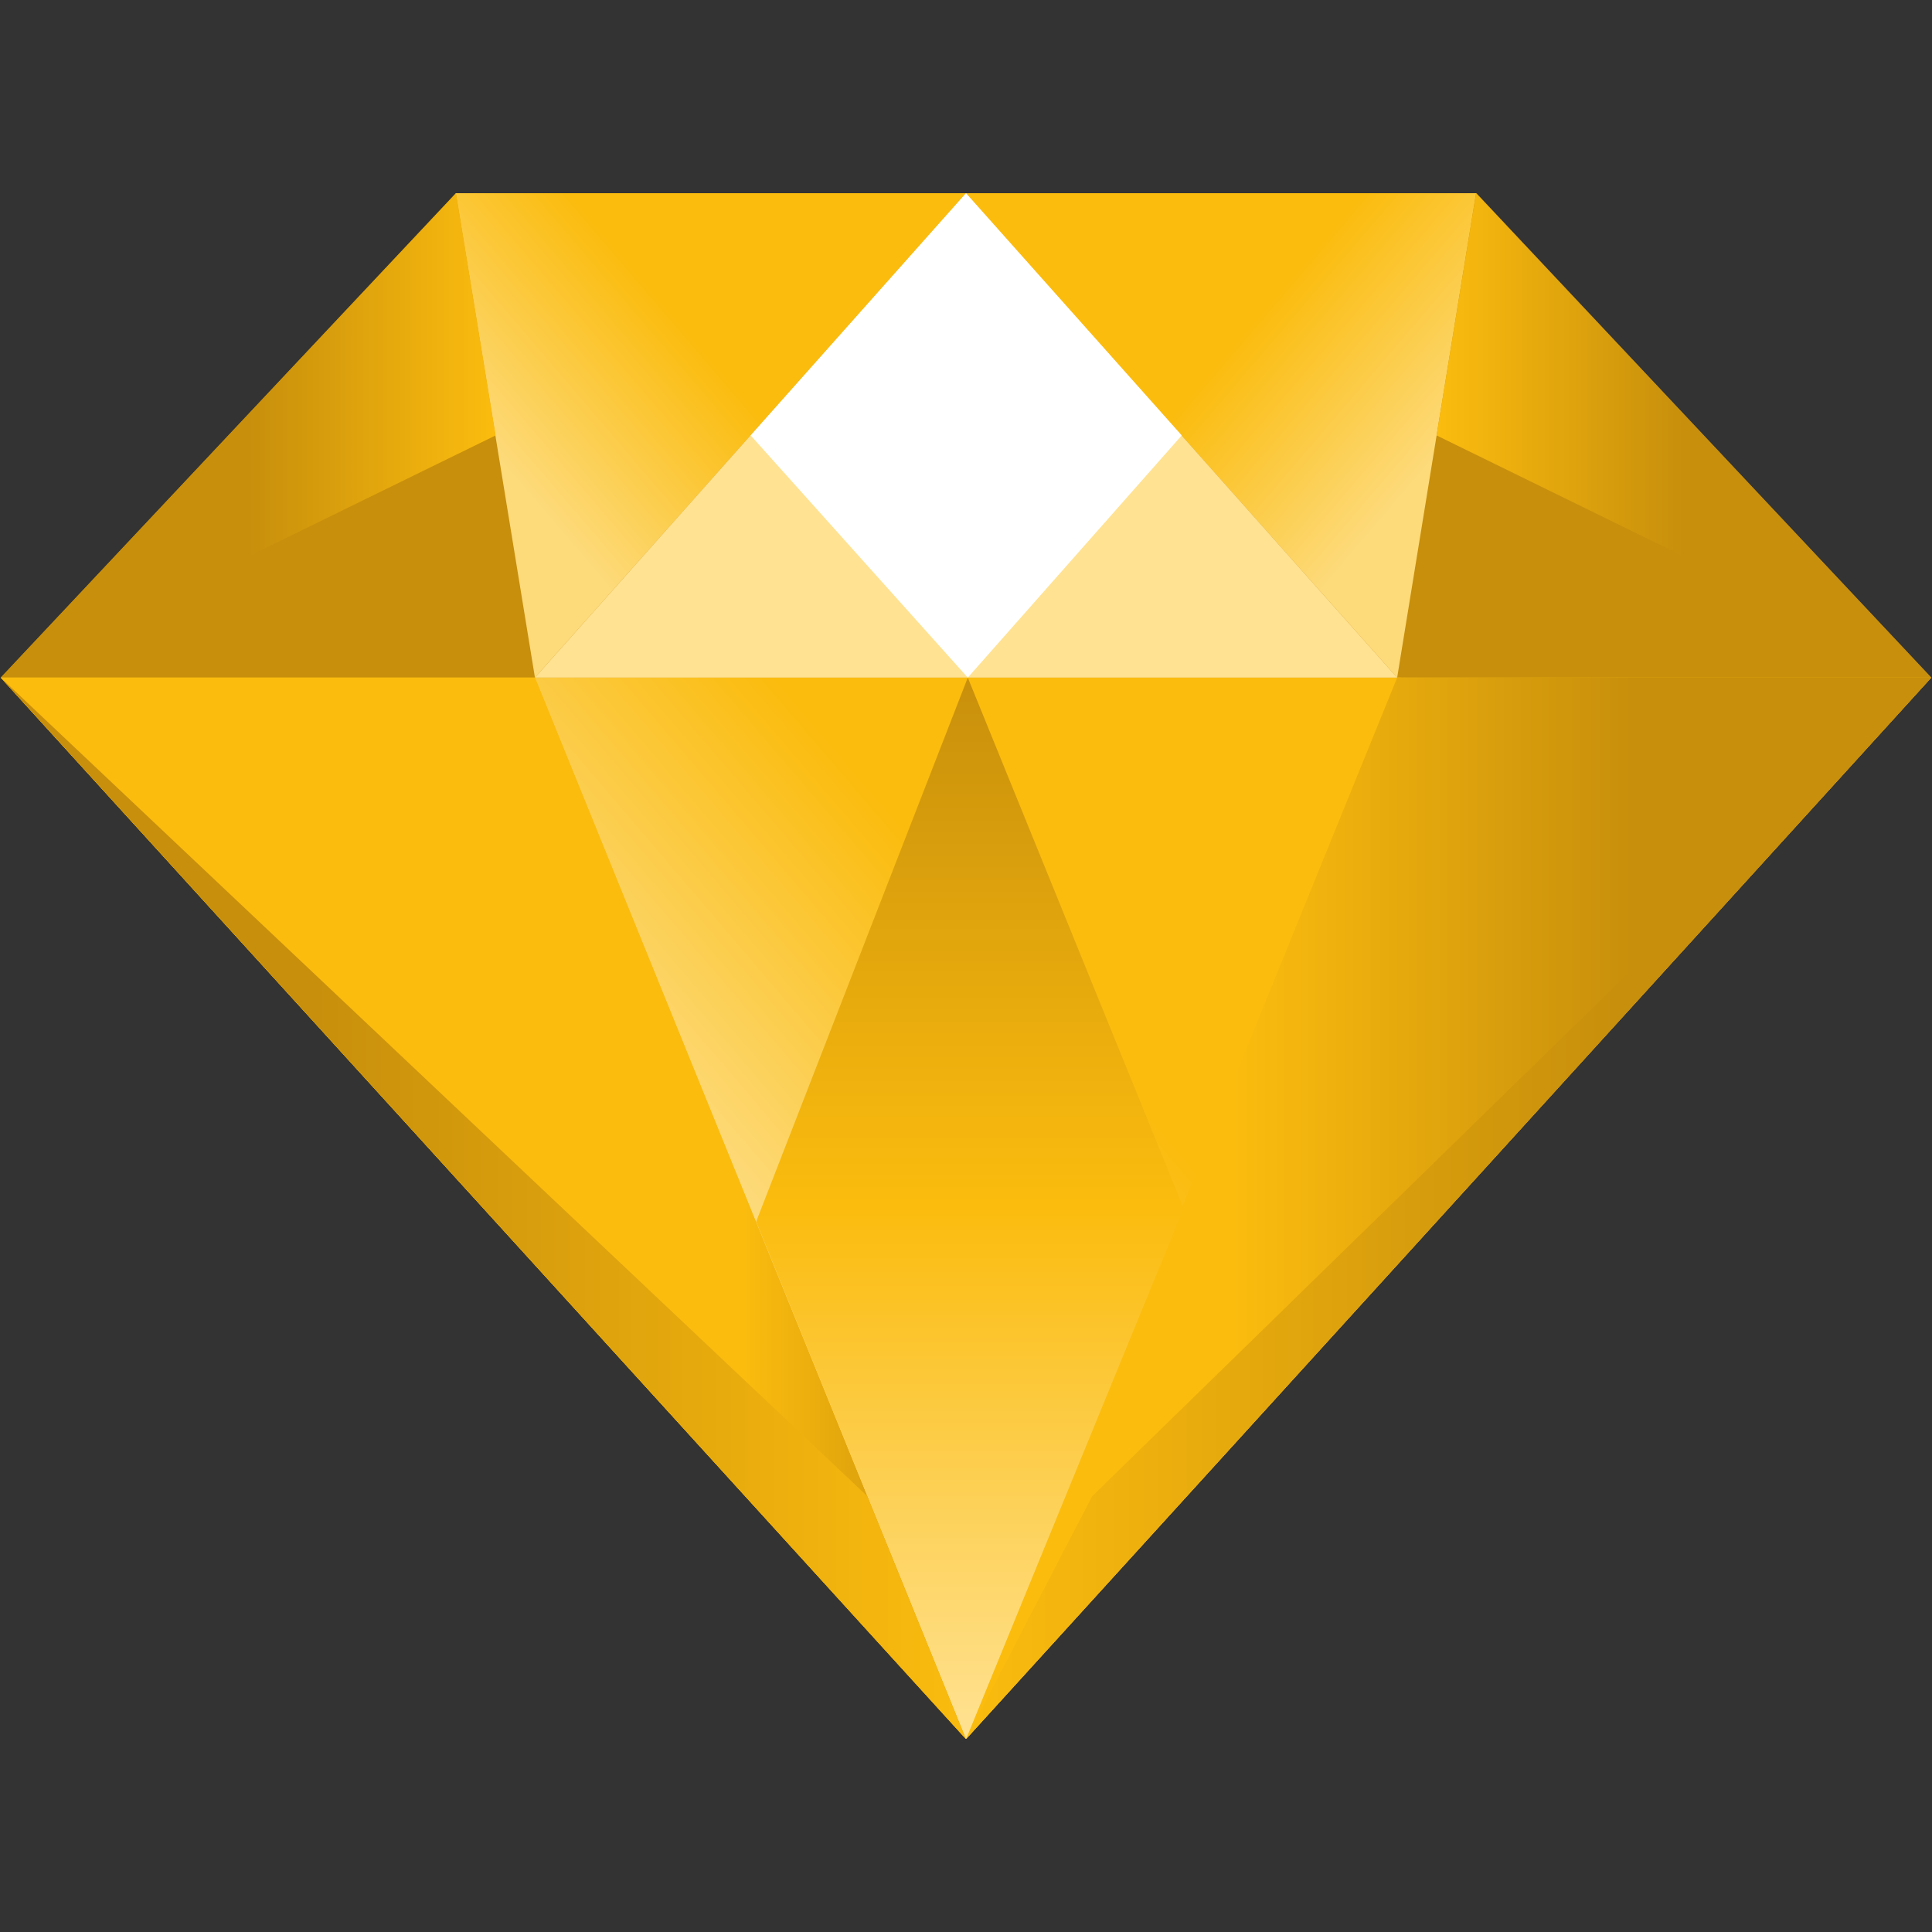 <svg xmlns="http://www.w3.org/2000/svg" xmlns:xlink="http://www.w3.org/1999/xlink" width="500" zoomAndPan="magnify" viewBox="0 0 375 375" height="500" preserveAspectRatio="xMidYMid meet" version="1.0"><rect x="0" y="0" width="375" height="375" fill="#333333" stroke="none"/><defs><clipPath id="eae1a3328c"><path d="M 0 37.5 L 375 37.5 L 375 337.5 L 0 337.5 Z M 0 37.5 " clip-rule="nonzero"/></clipPath><clipPath id="0257ff1530"><path d="M 0 131 L 375 131 L 375 337.5 L 0 337.5 Z M 0 131 " clip-rule="nonzero"/></clipPath><clipPath id="36084906b6"><path d="M 103 131 L 272 131 L 272 337.5 L 103 337.5 Z M 103 131 " clip-rule="nonzero"/></clipPath><clipPath id="76d996f704"><path d="M 103.832 131.523 L 187.5 337.555 L 271.902 131.523 Z M 103.832 131.523 " clip-rule="nonzero"/></clipPath><linearGradient x1="30.1" gradientTransform="matrix(2.342, 0, 0, 2.342, 0.146, 37.5)" y1="111.517" x2="115.011" gradientUnits="userSpaceOnUse" y2="38.944" id="e0a8a66b42"><stop stop-opacity="1" stop-color="rgb(99.199%, 85.5%, 47.8%)" offset="0"/><stop stop-opacity="1" stop-color="rgb(99.199%, 85.5%, 47.8%)" offset="0.25"/><stop stop-opacity="1" stop-color="rgb(99.199%, 85.5%, 47.8%)" offset="0.375"/><stop stop-opacity="1" stop-color="rgb(99.191%, 85.4%, 47.444%)" offset="0.379"/><stop stop-opacity="1" stop-color="rgb(99.185%, 85.301%, 47.089%)" offset="0.383"/><stop stop-opacity="1" stop-color="rgb(99.173%, 85.127%, 46.465%)" offset="0.387"/><stop stop-opacity="1" stop-color="rgb(99.162%, 84.953%, 45.84%)" offset="0.391"/><stop stop-opacity="1" stop-color="rgb(99.15%, 84.779%, 45.216%)" offset="0.395"/><stop stop-opacity="1" stop-color="rgb(99.138%, 84.605%, 44.594%)" offset="0.398"/><stop stop-opacity="1" stop-color="rgb(99.126%, 84.431%, 43.97%)" offset="0.402"/><stop stop-opacity="1" stop-color="rgb(99.115%, 84.258%, 43.346%)" offset="0.406"/><stop stop-opacity="1" stop-color="rgb(99.103%, 84.082%, 42.722%)" offset="0.41"/><stop stop-opacity="1" stop-color="rgb(99.092%, 83.908%, 42.097%)" offset="0.414"/><stop stop-opacity="1" stop-color="rgb(99.08%, 83.734%, 41.473%)" offset="0.418"/><stop stop-opacity="1" stop-color="rgb(99.068%, 83.56%, 40.849%)" offset="0.422"/><stop stop-opacity="1" stop-color="rgb(99.055%, 83.386%, 40.225%)" offset="0.426"/><stop stop-opacity="1" stop-color="rgb(99.045%, 83.212%, 39.603%)" offset="0.43"/><stop stop-opacity="1" stop-color="rgb(99.033%, 83.038%, 38.979%)" offset="0.434"/><stop stop-opacity="1" stop-color="rgb(99.02%, 82.864%, 38.354%)" offset="0.438"/><stop stop-opacity="1" stop-color="rgb(99.008%, 82.69%, 37.73%)" offset="0.441"/><stop stop-opacity="1" stop-color="rgb(98.997%, 82.516%, 37.106%)" offset="0.445"/><stop stop-opacity="1" stop-color="rgb(98.985%, 82.343%, 36.482%)" offset="0.449"/><stop stop-opacity="1" stop-color="rgb(98.973%, 82.169%, 35.858%)" offset="0.453"/><stop stop-opacity="1" stop-color="rgb(98.961%, 81.995%, 35.234%)" offset="0.457"/><stop stop-opacity="1" stop-color="rgb(98.95%, 81.821%, 34.612%)" offset="0.461"/><stop stop-opacity="1" stop-color="rgb(98.938%, 81.647%, 33.987%)" offset="0.465"/><stop stop-opacity="1" stop-color="rgb(98.926%, 81.473%, 33.363%)" offset="0.469"/><stop stop-opacity="1" stop-color="rgb(98.914%, 81.297%, 32.739%)" offset="0.473"/><stop stop-opacity="1" stop-color="rgb(98.903%, 81.123%, 32.115%)" offset="0.477"/><stop stop-opacity="1" stop-color="rgb(98.891%, 80.949%, 31.491%)" offset="0.48"/><stop stop-opacity="1" stop-color="rgb(98.878%, 80.775%, 30.867%)" offset="0.484"/><stop stop-opacity="1" stop-color="rgb(98.866%, 80.602%, 30.243%)" offset="0.488"/><stop stop-opacity="1" stop-color="rgb(98.856%, 80.428%, 29.62%)" offset="0.492"/><stop stop-opacity="1" stop-color="rgb(98.843%, 80.254%, 28.996%)" offset="0.496"/><stop stop-opacity="1" stop-color="rgb(98.831%, 80.08%, 28.372%)" offset="0.5"/><stop stop-opacity="1" stop-color="rgb(98.819%, 79.906%, 27.748%)" offset="0.504"/><stop stop-opacity="1" stop-color="rgb(98.808%, 79.732%, 27.124%)" offset="0.508"/><stop stop-opacity="1" stop-color="rgb(98.796%, 79.558%, 26.5%)" offset="0.512"/><stop stop-opacity="1" stop-color="rgb(98.784%, 79.384%, 25.876%)" offset="0.516"/><stop stop-opacity="1" stop-color="rgb(98.772%, 79.21%, 25.252%)" offset="0.52"/><stop stop-opacity="1" stop-color="rgb(98.761%, 79.036%, 24.629%)" offset="0.523"/><stop stop-opacity="1" stop-color="rgb(98.749%, 78.862%, 24.005%)" offset="0.527"/><stop stop-opacity="1" stop-color="rgb(98.738%, 78.688%, 23.381%)" offset="0.531"/><stop stop-opacity="1" stop-color="rgb(98.726%, 78.514%, 22.757%)" offset="0.535"/><stop stop-opacity="1" stop-color="rgb(98.714%, 78.34%, 22.133%)" offset="0.539"/><stop stop-opacity="1" stop-color="rgb(98.701%, 78.165%, 21.509%)" offset="0.543"/><stop stop-opacity="1" stop-color="rgb(98.691%, 77.991%, 20.885%)" offset="0.547"/><stop stop-opacity="1" stop-color="rgb(98.679%, 77.817%, 20.261%)" offset="0.551"/><stop stop-opacity="1" stop-color="rgb(98.666%, 77.643%, 19.638%)" offset="0.555"/><stop stop-opacity="1" stop-color="rgb(98.654%, 77.469%, 19.014%)" offset="0.559"/><stop stop-opacity="1" stop-color="rgb(98.643%, 77.295%, 18.39%)" offset="0.562"/><stop stop-opacity="1" stop-color="rgb(98.631%, 77.121%, 17.766%)" offset="0.566"/><stop stop-opacity="1" stop-color="rgb(98.619%, 76.947%, 17.142%)" offset="0.57"/><stop stop-opacity="1" stop-color="rgb(98.607%, 76.773%, 16.518%)" offset="0.574"/><stop stop-opacity="1" stop-color="rgb(98.596%, 76.599%, 15.894%)" offset="0.578"/><stop stop-opacity="1" stop-color="rgb(98.584%, 76.425%, 15.269%)" offset="0.582"/><stop stop-opacity="1" stop-color="rgb(98.572%, 76.251%, 14.647%)" offset="0.586"/><stop stop-opacity="1" stop-color="rgb(98.56%, 76.077%, 14.023%)" offset="0.59"/><stop stop-opacity="1" stop-color="rgb(98.549%, 75.903%, 13.399%)" offset="0.594"/><stop stop-opacity="1" stop-color="rgb(98.537%, 75.729%, 12.775%)" offset="0.598"/><stop stop-opacity="1" stop-color="rgb(98.524%, 75.555%, 12.151%)" offset="0.602"/><stop stop-opacity="1" stop-color="rgb(98.512%, 75.38%, 11.526%)" offset="0.605"/><stop stop-opacity="1" stop-color="rgb(98.502%, 75.206%, 10.902%)" offset="0.609"/><stop stop-opacity="1" stop-color="rgb(98.489%, 75.032%, 10.278%)" offset="0.613"/><stop stop-opacity="1" stop-color="rgb(98.477%, 74.858%, 9.656%)" offset="0.617"/><stop stop-opacity="1" stop-color="rgb(98.465%, 74.684%, 9.032%)" offset="0.621"/><stop stop-opacity="1" stop-color="rgb(98.454%, 74.51%, 8.408%)" offset="0.625"/><stop stop-opacity="1" stop-color="rgb(98.442%, 74.336%, 7.784%)" offset="0.629"/><stop stop-opacity="1" stop-color="rgb(98.431%, 74.162%, 7.159%)" offset="0.633"/><stop stop-opacity="1" stop-color="rgb(98.419%, 73.988%, 6.535%)" offset="0.637"/><stop stop-opacity="1" stop-color="rgb(98.407%, 73.814%, 5.911%)" offset="0.641"/><stop stop-opacity="1" stop-color="rgb(98.402%, 73.756%, 5.705%)" offset="0.645"/><stop stop-opacity="1" stop-color="rgb(98.399%, 73.7%, 5.499%)" offset="0.648"/><stop stop-opacity="1" stop-color="rgb(98.399%, 73.7%, 5.499%)" offset="0.656"/><stop stop-opacity="1" stop-color="rgb(98.399%, 73.7%, 5.499%)" offset="0.688"/><stop stop-opacity="1" stop-color="rgb(98.399%, 73.7%, 5.499%)" offset="0.75"/><stop stop-opacity="1" stop-color="rgb(98.399%, 73.7%, 5.499%)" offset="1"/></linearGradient><clipPath id="04221c3628"><path d="M 88 37.5 L 188 37.5 L 188 132 L 88 132 Z M 88 37.5 " clip-rule="nonzero"/></clipPath><clipPath id="f4a595b7e3"><path d="M 88.469 37.5 L 103.832 131.523 L 187.5 37.5 Z M 88.469 37.5 " clip-rule="nonzero"/></clipPath><linearGradient x1="29.184" gradientTransform="matrix(2.342, 0, 0, 2.342, 0.146, 37.5)" y1="30.167" x2="73.449" gradientUnits="userSpaceOnUse" y2="-7.665" id="2e4a0f3764"><stop stop-opacity="1" stop-color="rgb(99.199%, 85.5%, 47.8%)" offset="0"/><stop stop-opacity="1" stop-color="rgb(99.197%, 85.483%, 47.742%)" offset="0.25"/><stop stop-opacity="1" stop-color="rgb(99.187%, 85.323%, 47.168%)" offset="0.254"/><stop stop-opacity="1" stop-color="rgb(99.178%, 85.179%, 46.652%)" offset="0.258"/><stop stop-opacity="1" stop-color="rgb(99.167%, 85.034%, 46.135%)" offset="0.262"/><stop stop-opacity="1" stop-color="rgb(99.158%, 84.891%, 45.619%)" offset="0.266"/><stop stop-opacity="1" stop-color="rgb(99.147%, 84.746%, 45.102%)" offset="0.27"/><stop stop-opacity="1" stop-color="rgb(99.138%, 84.602%, 44.586%)" offset="0.273"/><stop stop-opacity="1" stop-color="rgb(99.129%, 84.457%, 44.069%)" offset="0.277"/><stop stop-opacity="1" stop-color="rgb(99.12%, 84.314%, 43.553%)" offset="0.281"/><stop stop-opacity="1" stop-color="rgb(99.109%, 84.171%, 43.036%)" offset="0.285"/><stop stop-opacity="1" stop-color="rgb(99.1%, 84.027%, 42.52%)" offset="0.289"/><stop stop-opacity="1" stop-color="rgb(99.089%, 83.882%, 42.003%)" offset="0.293"/><stop stop-opacity="1" stop-color="rgb(99.08%, 83.739%, 41.487%)" offset="0.297"/><stop stop-opacity="1" stop-color="rgb(99.069%, 83.594%, 40.97%)" offset="0.301"/><stop stop-opacity="1" stop-color="rgb(99.06%, 83.45%, 40.454%)" offset="0.305"/><stop stop-opacity="1" stop-color="rgb(99.049%, 83.305%, 39.937%)" offset="0.309"/><stop stop-opacity="1" stop-color="rgb(99.04%, 83.162%, 39.421%)" offset="0.312"/><stop stop-opacity="1" stop-color="rgb(99.031%, 83.017%, 38.904%)" offset="0.316"/><stop stop-opacity="1" stop-color="rgb(99.022%, 82.874%, 38.388%)" offset="0.32"/><stop stop-opacity="1" stop-color="rgb(99.011%, 82.729%, 37.871%)" offset="0.324"/><stop stop-opacity="1" stop-color="rgb(99.002%, 82.585%, 37.355%)" offset="0.328"/><stop stop-opacity="1" stop-color="rgb(98.991%, 82.44%, 36.838%)" offset="0.332"/><stop stop-opacity="1" stop-color="rgb(98.982%, 82.297%, 36.322%)" offset="0.336"/><stop stop-opacity="1" stop-color="rgb(98.972%, 82.153%, 35.805%)" offset="0.34"/><stop stop-opacity="1" stop-color="rgb(98.962%, 82.01%, 35.289%)" offset="0.344"/><stop stop-opacity="1" stop-color="rgb(98.952%, 81.865%, 34.772%)" offset="0.348"/><stop stop-opacity="1" stop-color="rgb(98.943%, 81.721%, 34.256%)" offset="0.352"/><stop stop-opacity="1" stop-color="rgb(98.933%, 81.577%, 33.739%)" offset="0.355"/><stop stop-opacity="1" stop-color="rgb(98.924%, 81.433%, 33.223%)" offset="0.359"/><stop stop-opacity="1" stop-color="rgb(98.914%, 81.288%, 32.706%)" offset="0.363"/><stop stop-opacity="1" stop-color="rgb(98.904%, 81.145%, 32.19%)" offset="0.367"/><stop stop-opacity="1" stop-color="rgb(98.894%, 81%, 31.673%)" offset="0.371"/><stop stop-opacity="1" stop-color="rgb(98.885%, 80.856%, 31.157%)" offset="0.375"/><stop stop-opacity="1" stop-color="rgb(98.874%, 80.711%, 30.64%)" offset="0.379"/><stop stop-opacity="1" stop-color="rgb(98.865%, 80.568%, 30.124%)" offset="0.383"/><stop stop-opacity="1" stop-color="rgb(98.854%, 80.424%, 29.607%)" offset="0.387"/><stop stop-opacity="1" stop-color="rgb(98.845%, 80.281%, 29.091%)" offset="0.391"/><stop stop-opacity="1" stop-color="rgb(98.836%, 80.136%, 28.574%)" offset="0.395"/><stop stop-opacity="1" stop-color="rgb(98.827%, 79.993%, 28.058%)" offset="0.398"/><stop stop-opacity="1" stop-color="rgb(98.816%, 79.848%, 27.541%)" offset="0.402"/><stop stop-opacity="1" stop-color="rgb(98.807%, 79.704%, 27.025%)" offset="0.406"/><stop stop-opacity="1" stop-color="rgb(98.796%, 79.559%, 26.508%)" offset="0.41"/><stop stop-opacity="1" stop-color="rgb(98.787%, 79.416%, 25.992%)" offset="0.414"/><stop stop-opacity="1" stop-color="rgb(98.776%, 79.271%, 25.475%)" offset="0.418"/><stop stop-opacity="1" stop-color="rgb(98.767%, 79.128%, 24.959%)" offset="0.422"/><stop stop-opacity="1" stop-color="rgb(98.756%, 78.983%, 24.442%)" offset="0.426"/><stop stop-opacity="1" stop-color="rgb(98.747%, 78.839%, 23.926%)" offset="0.43"/><stop stop-opacity="1" stop-color="rgb(98.738%, 78.694%, 23.409%)" offset="0.434"/><stop stop-opacity="1" stop-color="rgb(98.729%, 78.551%, 22.893%)" offset="0.438"/><stop stop-opacity="1" stop-color="rgb(98.718%, 78.407%, 22.375%)" offset="0.441"/><stop stop-opacity="1" stop-color="rgb(98.709%, 78.264%, 21.86%)" offset="0.445"/><stop stop-opacity="1" stop-color="rgb(98.698%, 78.119%, 21.342%)" offset="0.449"/><stop stop-opacity="1" stop-color="rgb(98.689%, 77.975%, 20.827%)" offset="0.453"/><stop stop-opacity="1" stop-color="rgb(98.679%, 77.831%, 20.309%)" offset="0.457"/><stop stop-opacity="1" stop-color="rgb(98.669%, 77.687%, 19.794%)" offset="0.461"/><stop stop-opacity="1" stop-color="rgb(98.659%, 77.542%, 19.276%)" offset="0.465"/><stop stop-opacity="1" stop-color="rgb(98.65%, 77.399%, 18.761%)" offset="0.469"/><stop stop-opacity="1" stop-color="rgb(98.639%, 77.254%, 18.243%)" offset="0.473"/><stop stop-opacity="1" stop-color="rgb(98.63%, 77.11%, 17.728%)" offset="0.477"/><stop stop-opacity="1" stop-color="rgb(98.621%, 76.965%, 17.21%)" offset="0.48"/><stop stop-opacity="1" stop-color="rgb(98.611%, 76.822%, 16.695%)" offset="0.484"/><stop stop-opacity="1" stop-color="rgb(98.601%, 76.677%, 16.177%)" offset="0.488"/><stop stop-opacity="1" stop-color="rgb(98.592%, 76.534%, 15.662%)" offset="0.492"/><stop stop-opacity="1" stop-color="rgb(98.581%, 76.39%, 15.144%)" offset="0.496"/><stop stop-opacity="1" stop-color="rgb(98.572%, 76.247%, 14.629%)" offset="0.5"/><stop stop-opacity="1" stop-color="rgb(98.561%, 76.102%, 14.111%)" offset="0.504"/><stop stop-opacity="1" stop-color="rgb(98.552%, 75.958%, 13.596%)" offset="0.508"/><stop stop-opacity="1" stop-color="rgb(98.541%, 75.813%, 13.078%)" offset="0.512"/><stop stop-opacity="1" stop-color="rgb(98.532%, 75.67%, 12.563%)" offset="0.516"/><stop stop-opacity="1" stop-color="rgb(98.523%, 75.525%, 12.045%)" offset="0.52"/><stop stop-opacity="1" stop-color="rgb(98.514%, 75.381%, 11.53%)" offset="0.523"/><stop stop-opacity="1" stop-color="rgb(98.503%, 75.237%, 11.012%)" offset="0.527"/><stop stop-opacity="1" stop-color="rgb(98.494%, 75.093%, 10.497%)" offset="0.531"/><stop stop-opacity="1" stop-color="rgb(98.483%, 74.948%, 9.979%)" offset="0.535"/><stop stop-opacity="1" stop-color="rgb(98.474%, 74.805%, 9.464%)" offset="0.539"/><stop stop-opacity="1" stop-color="rgb(98.463%, 74.66%, 8.946%)" offset="0.543"/><stop stop-opacity="1" stop-color="rgb(98.454%, 74.516%, 8.43%)" offset="0.547"/><stop stop-opacity="1" stop-color="rgb(98.444%, 74.373%, 7.913%)" offset="0.551"/><stop stop-opacity="1" stop-color="rgb(98.434%, 74.229%, 7.397%)" offset="0.555"/><stop stop-opacity="1" stop-color="rgb(98.425%, 74.084%, 6.88%)" offset="0.559"/><stop stop-opacity="1" stop-color="rgb(98.416%, 73.941%, 6.364%)" offset="0.562"/><stop stop-opacity="1" stop-color="rgb(98.407%, 73.82%, 5.931%)" offset="0.566"/><stop stop-opacity="1" stop-color="rgb(98.399%, 73.7%, 5.499%)" offset="0.57"/><stop stop-opacity="1" stop-color="rgb(98.399%, 73.7%, 5.499%)" offset="0.578"/><stop stop-opacity="1" stop-color="rgb(98.399%, 73.7%, 5.499%)" offset="0.594"/><stop stop-opacity="1" stop-color="rgb(98.399%, 73.7%, 5.499%)" offset="0.625"/><stop stop-opacity="1" stop-color="rgb(98.399%, 73.7%, 5.499%)" offset="0.75"/><stop stop-opacity="1" stop-color="rgb(98.399%, 73.7%, 5.499%)" offset="1"/></linearGradient><clipPath id="1ef8d444c1"><path d="M 187 37.5 L 287 37.5 L 287 132 L 187 132 Z M 187 37.5 " clip-rule="nonzero"/></clipPath><clipPath id="43fcb9e758"><path d="M 286.504 37.5 L 271.188 131.523 L 187.5 37.5 Z M 286.504 37.5 " clip-rule="nonzero"/></clipPath><linearGradient x1="-240.152" gradientTransform="matrix(-2.342, 0, 0, 2.342, -255.926, 37.5)" y1="30.163" x2="-195.893" gradientUnits="userSpaceOnUse" y2="-7.664" id="e00b163a5f"><stop stop-opacity="1" stop-color="rgb(99.199%, 85.5%, 47.8%)" offset="0"/><stop stop-opacity="1" stop-color="rgb(99.197%, 85.48%, 47.729%)" offset="0.25"/><stop stop-opacity="1" stop-color="rgb(99.187%, 85.316%, 47.144%)" offset="0.254"/><stop stop-opacity="1" stop-color="rgb(99.178%, 85.173%, 46.628%)" offset="0.258"/><stop stop-opacity="1" stop-color="rgb(99.167%, 85.028%, 46.111%)" offset="0.262"/><stop stop-opacity="1" stop-color="rgb(99.158%, 84.885%, 45.595%)" offset="0.266"/><stop stop-opacity="1" stop-color="rgb(99.147%, 84.74%, 45.078%)" offset="0.27"/><stop stop-opacity="1" stop-color="rgb(99.138%, 84.596%, 44.562%)" offset="0.273"/><stop stop-opacity="1" stop-color="rgb(99.127%, 84.451%, 44.044%)" offset="0.277"/><stop stop-opacity="1" stop-color="rgb(99.118%, 84.308%, 43.529%)" offset="0.281"/><stop stop-opacity="1" stop-color="rgb(99.107%, 84.163%, 43.011%)" offset="0.285"/><stop stop-opacity="1" stop-color="rgb(99.098%, 84.019%, 42.496%)" offset="0.289"/><stop stop-opacity="1" stop-color="rgb(99.089%, 83.875%, 41.98%)" offset="0.293"/><stop stop-opacity="1" stop-color="rgb(99.08%, 83.731%, 41.464%)" offset="0.297"/><stop stop-opacity="1" stop-color="rgb(99.069%, 83.588%, 40.947%)" offset="0.301"/><stop stop-opacity="1" stop-color="rgb(99.06%, 83.444%, 40.431%)" offset="0.305"/><stop stop-opacity="1" stop-color="rgb(99.049%, 83.299%, 39.914%)" offset="0.309"/><stop stop-opacity="1" stop-color="rgb(99.04%, 83.156%, 39.398%)" offset="0.312"/><stop stop-opacity="1" stop-color="rgb(99.03%, 83.011%, 38.881%)" offset="0.316"/><stop stop-opacity="1" stop-color="rgb(99.02%, 82.867%, 38.365%)" offset="0.32"/><stop stop-opacity="1" stop-color="rgb(99.01%, 82.722%, 37.848%)" offset="0.324"/><stop stop-opacity="1" stop-color="rgb(99.001%, 82.579%, 37.332%)" offset="0.328"/><stop stop-opacity="1" stop-color="rgb(98.991%, 82.434%, 36.815%)" offset="0.332"/><stop stop-opacity="1" stop-color="rgb(98.982%, 82.291%, 36.299%)" offset="0.336"/><stop stop-opacity="1" stop-color="rgb(98.972%, 82.147%, 35.783%)" offset="0.34"/><stop stop-opacity="1" stop-color="rgb(98.962%, 82.004%, 35.268%)" offset="0.344"/><stop stop-opacity="1" stop-color="rgb(98.952%, 81.859%, 34.75%)" offset="0.348"/><stop stop-opacity="1" stop-color="rgb(98.943%, 81.715%, 34.235%)" offset="0.352"/><stop stop-opacity="1" stop-color="rgb(98.932%, 81.57%, 33.717%)" offset="0.355"/><stop stop-opacity="1" stop-color="rgb(98.923%, 81.427%, 33.202%)" offset="0.359"/><stop stop-opacity="1" stop-color="rgb(98.912%, 81.282%, 32.684%)" offset="0.363"/><stop stop-opacity="1" stop-color="rgb(98.903%, 81.139%, 32.169%)" offset="0.367"/><stop stop-opacity="1" stop-color="rgb(98.894%, 80.994%, 31.651%)" offset="0.371"/><stop stop-opacity="1" stop-color="rgb(98.885%, 80.85%, 31.136%)" offset="0.375"/><stop stop-opacity="1" stop-color="rgb(98.874%, 80.707%, 30.62%)" offset="0.379"/><stop stop-opacity="1" stop-color="rgb(98.865%, 80.563%, 30.104%)" offset="0.383"/><stop stop-opacity="1" stop-color="rgb(98.854%, 80.418%, 29.587%)" offset="0.387"/><stop stop-opacity="1" stop-color="rgb(98.845%, 80.275%, 29.071%)" offset="0.391"/><stop stop-opacity="1" stop-color="rgb(98.834%, 80.13%, 28.554%)" offset="0.395"/><stop stop-opacity="1" stop-color="rgb(98.825%, 79.987%, 28.038%)" offset="0.398"/><stop stop-opacity="1" stop-color="rgb(98.814%, 79.842%, 27.521%)" offset="0.402"/><stop stop-opacity="1" stop-color="rgb(98.805%, 79.698%, 27.005%)" offset="0.406"/><stop stop-opacity="1" stop-color="rgb(98.796%, 79.553%, 26.488%)" offset="0.41"/><stop stop-opacity="1" stop-color="rgb(98.787%, 79.41%, 25.972%)" offset="0.414"/><stop stop-opacity="1" stop-color="rgb(98.776%, 79.266%, 25.455%)" offset="0.418"/><stop stop-opacity="1" stop-color="rgb(98.767%, 79.123%, 24.939%)" offset="0.422"/><stop stop-opacity="1" stop-color="rgb(98.756%, 78.978%, 24.423%)" offset="0.426"/><stop stop-opacity="1" stop-color="rgb(98.747%, 78.835%, 23.907%)" offset="0.43"/><stop stop-opacity="1" stop-color="rgb(98.737%, 78.69%, 23.39%)" offset="0.434"/><stop stop-opacity="1" stop-color="rgb(98.727%, 78.546%, 22.874%)" offset="0.438"/><stop stop-opacity="1" stop-color="rgb(98.717%, 78.401%, 22.357%)" offset="0.441"/><stop stop-opacity="1" stop-color="rgb(98.708%, 78.258%, 21.841%)" offset="0.445"/><stop stop-opacity="1" stop-color="rgb(98.698%, 78.113%, 21.324%)" offset="0.449"/><stop stop-opacity="1" stop-color="rgb(98.689%, 77.969%, 20.808%)" offset="0.453"/><stop stop-opacity="1" stop-color="rgb(98.679%, 77.826%, 20.291%)" offset="0.457"/><stop stop-opacity="1" stop-color="rgb(98.669%, 77.682%, 19.775%)" offset="0.461"/><stop stop-opacity="1" stop-color="rgb(98.659%, 77.538%, 19.26%)" offset="0.465"/><stop stop-opacity="1" stop-color="rgb(98.65%, 77.394%, 18.744%)" offset="0.469"/><stop stop-opacity="1" stop-color="rgb(98.639%, 77.249%, 18.227%)" offset="0.473"/><stop stop-opacity="1" stop-color="rgb(98.63%, 77.106%, 17.711%)" offset="0.477"/><stop stop-opacity="1" stop-color="rgb(98.619%, 76.961%, 17.194%)" offset="0.48"/><stop stop-opacity="1" stop-color="rgb(98.61%, 76.817%, 16.678%)" offset="0.484"/><stop stop-opacity="1" stop-color="rgb(98.601%, 76.672%, 16.161%)" offset="0.488"/><stop stop-opacity="1" stop-color="rgb(98.592%, 76.529%, 15.645%)" offset="0.492"/><stop stop-opacity="1" stop-color="rgb(98.581%, 76.385%, 15.128%)" offset="0.496"/><stop stop-opacity="1" stop-color="rgb(98.572%, 76.242%, 14.612%)" offset="0.5"/><stop stop-opacity="1" stop-color="rgb(98.561%, 76.097%, 14.096%)" offset="0.504"/><stop stop-opacity="1" stop-color="rgb(98.552%, 75.954%, 13.58%)" offset="0.508"/><stop stop-opacity="1" stop-color="rgb(98.541%, 75.809%, 13.063%)" offset="0.512"/><stop stop-opacity="1" stop-color="rgb(98.532%, 75.665%, 12.547%)" offset="0.516"/><stop stop-opacity="1" stop-color="rgb(98.521%, 75.52%, 12.03%)" offset="0.52"/><stop stop-opacity="1" stop-color="rgb(98.512%, 75.377%, 11.514%)" offset="0.523"/><stop stop-opacity="1" stop-color="rgb(98.503%, 75.232%, 10.997%)" offset="0.527"/><stop stop-opacity="1" stop-color="rgb(98.494%, 75.089%, 10.481%)" offset="0.531"/><stop stop-opacity="1" stop-color="rgb(98.483%, 74.945%, 9.964%)" offset="0.535"/><stop stop-opacity="1" stop-color="rgb(98.474%, 74.802%, 9.448%)" offset="0.539"/><stop stop-opacity="1" stop-color="rgb(98.463%, 74.657%, 8.931%)" offset="0.543"/><stop stop-opacity="1" stop-color="rgb(98.454%, 74.513%, 8.415%)" offset="0.547"/><stop stop-opacity="1" stop-color="rgb(98.444%, 74.368%, 7.899%)" offset="0.551"/><stop stop-opacity="1" stop-color="rgb(98.434%, 74.225%, 7.384%)" offset="0.555"/><stop stop-opacity="1" stop-color="rgb(98.424%, 74.08%, 6.866%)" offset="0.559"/><stop stop-opacity="1" stop-color="rgb(98.415%, 73.936%, 6.351%)" offset="0.562"/><stop stop-opacity="1" stop-color="rgb(98.407%, 73.817%, 5.925%)" offset="0.566"/><stop stop-opacity="1" stop-color="rgb(98.399%, 73.7%, 5.499%)" offset="0.57"/><stop stop-opacity="1" stop-color="rgb(98.399%, 73.7%, 5.499%)" offset="0.578"/><stop stop-opacity="1" stop-color="rgb(98.399%, 73.7%, 5.499%)" offset="0.594"/><stop stop-opacity="1" stop-color="rgb(98.399%, 73.7%, 5.499%)" offset="0.625"/><stop stop-opacity="1" stop-color="rgb(98.399%, 73.7%, 5.499%)" offset="0.75"/><stop stop-opacity="1" stop-color="rgb(98.399%, 73.7%, 5.499%)" offset="1"/></linearGradient><clipPath id="13bd76dde3"><path d="M 103 37.5 L 272 37.5 L 272 132 L 103 132 Z M 103 37.5 " clip-rule="nonzero"/></clipPath><clipPath id="4603b9bbde"><path d="M 145 37.5 L 230 37.5 L 230 132 L 145 132 Z M 145 37.5 " clip-rule="nonzero"/></clipPath><clipPath id="14bdfa3591"><path d="M 0 131 L 188 131 L 188 337.5 L 0 337.5 Z M 0 131 " clip-rule="nonzero"/></clipPath><clipPath id="09acfdc872"><path d="M 0.145 131.523 L 103.832 131.523 L 187.5 337.555 Z M 0.145 131.523 " clip-rule="nonzero"/></clipPath><linearGradient x1="-0" gradientTransform="matrix(2.342, 0, 0, 2.342, 0.146, 37.5)" y1="84.136" x2="80" gradientUnits="userSpaceOnUse" y2="84.136" id="48e5df70fe"><stop stop-opacity="1" stop-color="rgb(98.399%, 73.7%, 5.499%)" offset="0"/><stop stop-opacity="1" stop-color="rgb(98.399%, 73.7%, 5.499%)" offset="0.5"/><stop stop-opacity="1" stop-color="rgb(98.399%, 73.7%, 5.499%)" offset="0.75"/><stop stop-opacity="1" stop-color="rgb(98.399%, 73.7%, 5.499%)" offset="0.766"/><stop stop-opacity="1" stop-color="rgb(98.207%, 73.531%, 5.492%)" offset="0.773"/><stop stop-opacity="1" stop-color="rgb(97.676%, 73.064%, 5.47%)" offset="0.777"/><stop stop-opacity="1" stop-color="rgb(97.339%, 72.766%, 5.457%)" offset="0.781"/><stop stop-opacity="1" stop-color="rgb(97%, 72.469%, 5.443%)" offset="0.785"/><stop stop-opacity="1" stop-color="rgb(96.663%, 72.171%, 5.429%)" offset="0.789"/><stop stop-opacity="1" stop-color="rgb(96.324%, 71.873%, 5.415%)" offset="0.793"/><stop stop-opacity="1" stop-color="rgb(95.985%, 71.576%, 5.403%)" offset="0.797"/><stop stop-opacity="1" stop-color="rgb(95.647%, 71.278%, 5.389%)" offset="0.801"/><stop stop-opacity="1" stop-color="rgb(95.309%, 70.981%, 5.376%)" offset="0.805"/><stop stop-opacity="1" stop-color="rgb(94.971%, 70.682%, 5.362%)" offset="0.809"/><stop stop-opacity="1" stop-color="rgb(94.633%, 70.384%, 5.348%)" offset="0.812"/><stop stop-opacity="1" stop-color="rgb(94.295%, 70.087%, 5.334%)" offset="0.816"/><stop stop-opacity="1" stop-color="rgb(93.956%, 69.789%, 5.322%)" offset="0.82"/><stop stop-opacity="1" stop-color="rgb(93.617%, 69.492%, 5.309%)" offset="0.824"/><stop stop-opacity="1" stop-color="rgb(93.28%, 69.194%, 5.295%)" offset="0.828"/><stop stop-opacity="1" stop-color="rgb(92.941%, 68.896%, 5.281%)" offset="0.832"/><stop stop-opacity="1" stop-color="rgb(92.604%, 68.599%, 5.267%)" offset="0.836"/><stop stop-opacity="1" stop-color="rgb(92.265%, 68.301%, 5.254%)" offset="0.84"/><stop stop-opacity="1" stop-color="rgb(91.928%, 68.004%, 5.24%)" offset="0.844"/><stop stop-opacity="1" stop-color="rgb(91.589%, 67.706%, 5.226%)" offset="0.848"/><stop stop-opacity="1" stop-color="rgb(91.251%, 67.409%, 5.214%)" offset="0.852"/><stop stop-opacity="1" stop-color="rgb(90.912%, 67.111%, 5.2%)" offset="0.855"/><stop stop-opacity="1" stop-color="rgb(90.575%, 66.814%, 5.186%)" offset="0.859"/><stop stop-opacity="1" stop-color="rgb(90.236%, 66.516%, 5.173%)" offset="0.863"/><stop stop-opacity="1" stop-color="rgb(89.899%, 66.219%, 5.159%)" offset="0.867"/><stop stop-opacity="1" stop-color="rgb(89.56%, 65.921%, 5.145%)" offset="0.871"/><stop stop-opacity="1" stop-color="rgb(89.221%, 65.623%, 5.132%)" offset="0.875"/><stop stop-opacity="1" stop-color="rgb(88.882%, 65.326%, 5.118%)" offset="0.879"/><stop stop-opacity="1" stop-color="rgb(88.545%, 65.028%, 5.106%)" offset="0.883"/><stop stop-opacity="1" stop-color="rgb(88.206%, 64.731%, 5.092%)" offset="0.887"/><stop stop-opacity="1" stop-color="rgb(87.869%, 64.433%, 5.078%)" offset="0.891"/><stop stop-opacity="1" stop-color="rgb(87.531%, 64.134%, 5.064%)" offset="0.895"/><stop stop-opacity="1" stop-color="rgb(87.192%, 63.837%, 5.051%)" offset="0.898"/><stop stop-opacity="1" stop-color="rgb(86.853%, 63.539%, 5.037%)" offset="0.902"/><stop stop-opacity="1" stop-color="rgb(86.516%, 63.242%, 5.023%)" offset="0.906"/><stop stop-opacity="1" stop-color="rgb(86.177%, 62.944%, 5.009%)" offset="0.91"/><stop stop-opacity="1" stop-color="rgb(85.84%, 62.646%, 4.997%)" offset="0.914"/><stop stop-opacity="1" stop-color="rgb(85.501%, 62.349%, 4.984%)" offset="0.918"/><stop stop-opacity="1" stop-color="rgb(85.164%, 62.051%, 4.97%)" offset="0.922"/><stop stop-opacity="1" stop-color="rgb(84.825%, 61.754%, 4.956%)" offset="0.926"/><stop stop-opacity="1" stop-color="rgb(84.486%, 61.456%, 4.942%)" offset="0.93"/><stop stop-opacity="1" stop-color="rgb(84.148%, 61.159%, 4.929%)" offset="0.934"/><stop stop-opacity="1" stop-color="rgb(83.81%, 60.861%, 4.916%)" offset="0.938"/><stop stop-opacity="1" stop-color="rgb(83.472%, 60.564%, 4.903%)" offset="0.941"/><stop stop-opacity="1" stop-color="rgb(83.134%, 60.266%, 4.889%)" offset="0.945"/><stop stop-opacity="1" stop-color="rgb(82.796%, 59.969%, 4.875%)" offset="0.949"/><stop stop-opacity="1" stop-color="rgb(82.457%, 59.671%, 4.861%)" offset="0.953"/><stop stop-opacity="1" stop-color="rgb(82.118%, 59.373%, 4.848%)" offset="0.957"/><stop stop-opacity="1" stop-color="rgb(81.781%, 59.076%, 4.834%)" offset="0.961"/><stop stop-opacity="1" stop-color="rgb(81.442%, 58.778%, 4.82%)" offset="0.965"/><stop stop-opacity="1" stop-color="rgb(81.105%, 58.481%, 4.808%)" offset="0.969"/><stop stop-opacity="1" stop-color="rgb(80.766%, 58.182%, 4.794%)" offset="0.973"/><stop stop-opacity="1" stop-color="rgb(80.429%, 57.884%, 4.781%)" offset="0.977"/><stop stop-opacity="1" stop-color="rgb(80.09%, 57.587%, 4.767%)" offset="0.98"/><stop stop-opacity="1" stop-color="rgb(79.752%, 57.289%, 4.753%)" offset="0.984"/><stop stop-opacity="1" stop-color="rgb(79.413%, 56.992%, 4.739%)" offset="0.988"/><stop stop-opacity="1" stop-color="rgb(79.076%, 56.694%, 4.726%)" offset="0.992"/><stop stop-opacity="1" stop-color="rgb(78.737%, 56.396%, 4.712%)" offset="0.996"/><stop stop-opacity="1" stop-color="rgb(78.4%, 56.099%, 4.7%)" offset="1"/></linearGradient><clipPath id="e7e2056ca0"><path d="M 187 131 L 375 131 L 375 337.5 L 187 337.5 Z M 187 131 " clip-rule="nonzero"/></clipPath><clipPath id="eee7f06ae5"><path d="M 374.855 131.523 L 271.188 131.523 L 187.5 337.555 Z M 374.855 131.523 " clip-rule="nonzero"/></clipPath><linearGradient x1="-192.602" gradientTransform="matrix(-2.342, 0, 0, 2.342, -263.558, 37.5)" y1="84.137" x2="-272.602" gradientUnits="userSpaceOnUse" y2="84.137" id="cbd0516463"><stop stop-opacity="1" stop-color="rgb(98.399%, 73.7%, 5.499%)" offset="0"/><stop stop-opacity="1" stop-color="rgb(98.399%, 73.7%, 5.499%)" offset="0.25"/><stop stop-opacity="1" stop-color="rgb(98.232%, 73.552%, 5.492%)" offset="0.281"/><stop stop-opacity="1" stop-color="rgb(97.873%, 73.236%, 5.478%)" offset="0.289"/><stop stop-opacity="1" stop-color="rgb(97.493%, 72.902%, 5.463%)" offset="0.297"/><stop stop-opacity="1" stop-color="rgb(97.112%, 72.566%, 5.447%)" offset="0.305"/><stop stop-opacity="1" stop-color="rgb(96.732%, 72.232%, 5.432%)" offset="0.312"/><stop stop-opacity="1" stop-color="rgb(96.352%, 71.896%, 5.417%)" offset="0.32"/><stop stop-opacity="1" stop-color="rgb(95.97%, 71.562%, 5.402%)" offset="0.328"/><stop stop-opacity="1" stop-color="rgb(95.59%, 71.227%, 5.386%)" offset="0.336"/><stop stop-opacity="1" stop-color="rgb(95.21%, 70.892%, 5.371%)" offset="0.344"/><stop stop-opacity="1" stop-color="rgb(94.829%, 70.558%, 5.356%)" offset="0.352"/><stop stop-opacity="1" stop-color="rgb(94.449%, 70.222%, 5.341%)" offset="0.359"/><stop stop-opacity="1" stop-color="rgb(94.069%, 69.888%, 5.325%)" offset="0.367"/><stop stop-opacity="1" stop-color="rgb(93.687%, 69.553%, 5.31%)" offset="0.375"/><stop stop-opacity="1" stop-color="rgb(93.307%, 69.218%, 5.295%)" offset="0.383"/><stop stop-opacity="1" stop-color="rgb(92.926%, 68.883%, 5.281%)" offset="0.391"/><stop stop-opacity="1" stop-color="rgb(92.546%, 68.549%, 5.266%)" offset="0.398"/><stop stop-opacity="1" stop-color="rgb(92.166%, 68.214%, 5.251%)" offset="0.406"/><stop stop-opacity="1" stop-color="rgb(91.785%, 67.879%, 5.235%)" offset="0.414"/><stop stop-opacity="1" stop-color="rgb(91.405%, 67.545%, 5.22%)" offset="0.422"/><stop stop-opacity="1" stop-color="rgb(91.025%, 67.209%, 5.205%)" offset="0.43"/><stop stop-opacity="1" stop-color="rgb(90.643%, 66.875%, 5.19%)" offset="0.438"/><stop stop-opacity="1" stop-color="rgb(90.263%, 66.539%, 5.174%)" offset="0.445"/><stop stop-opacity="1" stop-color="rgb(89.883%, 66.205%, 5.159%)" offset="0.453"/><stop stop-opacity="1" stop-color="rgb(89.502%, 65.871%, 5.144%)" offset="0.461"/><stop stop-opacity="1" stop-color="rgb(89.122%, 65.535%, 5.128%)" offset="0.469"/><stop stop-opacity="1" stop-color="rgb(88.742%, 65.201%, 5.113%)" offset="0.477"/><stop stop-opacity="1" stop-color="rgb(88.361%, 64.865%, 5.098%)" offset="0.484"/><stop stop-opacity="1" stop-color="rgb(87.981%, 64.531%, 5.083%)" offset="0.492"/><stop stop-opacity="1" stop-color="rgb(87.601%, 64.195%, 5.067%)" offset="0.5"/><stop stop-opacity="1" stop-color="rgb(87.219%, 63.861%, 5.052%)" offset="0.508"/><stop stop-opacity="1" stop-color="rgb(86.839%, 63.527%, 5.037%)" offset="0.516"/><stop stop-opacity="1" stop-color="rgb(86.458%, 63.191%, 5.022%)" offset="0.523"/><stop stop-opacity="1" stop-color="rgb(86.078%, 62.857%, 5.006%)" offset="0.531"/><stop stop-opacity="1" stop-color="rgb(85.698%, 62.521%, 4.991%)" offset="0.539"/><stop stop-opacity="1" stop-color="rgb(85.316%, 62.187%, 4.976%)" offset="0.547"/><stop stop-opacity="1" stop-color="rgb(84.937%, 61.852%, 4.961%)" offset="0.555"/><stop stop-opacity="1" stop-color="rgb(84.557%, 61.517%, 4.945%)" offset="0.562"/><stop stop-opacity="1" stop-color="rgb(84.175%, 61.183%, 4.93%)" offset="0.57"/><stop stop-opacity="1" stop-color="rgb(83.795%, 60.847%, 4.915%)" offset="0.578"/><stop stop-opacity="1" stop-color="rgb(83.415%, 60.513%, 4.9%)" offset="0.586"/><stop stop-opacity="1" stop-color="rgb(83.034%, 60.178%, 4.884%)" offset="0.594"/><stop stop-opacity="1" stop-color="rgb(82.654%, 59.843%, 4.869%)" offset="0.602"/><stop stop-opacity="1" stop-color="rgb(82.274%, 59.508%, 4.854%)" offset="0.609"/><stop stop-opacity="1" stop-color="rgb(81.892%, 59.174%, 4.839%)" offset="0.617"/><stop stop-opacity="1" stop-color="rgb(81.512%, 58.839%, 4.823%)" offset="0.625"/><stop stop-opacity="1" stop-color="rgb(81.133%, 58.504%, 4.808%)" offset="0.633"/><stop stop-opacity="1" stop-color="rgb(80.751%, 58.17%, 4.793%)" offset="0.641"/><stop stop-opacity="1" stop-color="rgb(80.371%, 57.834%, 4.778%)" offset="0.648"/><stop stop-opacity="1" stop-color="rgb(79.991%, 57.5%, 4.762%)" offset="0.656"/><stop stop-opacity="1" stop-color="rgb(79.61%, 57.164%, 4.747%)" offset="0.664"/><stop stop-opacity="1" stop-color="rgb(79.23%, 56.83%, 4.732%)" offset="0.672"/><stop stop-opacity="1" stop-color="rgb(78.848%, 56.496%, 4.716%)" offset="0.68"/><stop stop-opacity="1" stop-color="rgb(78.529%, 56.213%, 4.704%)" offset="0.688"/><stop stop-opacity="1" stop-color="rgb(78.4%, 56.099%, 4.7%)" offset="0.75"/><stop stop-opacity="1" stop-color="rgb(78.4%, 56.099%, 4.7%)" offset="1"/></linearGradient><clipPath id="656d19dde8"><path d="M 146 131 L 230 131 L 230 337.5 L 146 337.5 Z M 146 131 " clip-rule="nonzero"/></clipPath><clipPath id="3262a6b504"><path d="M 146.773 237.117 L 187.848 131.523 L 229.742 234.516 L 187.5 337.555 Z M 146.773 237.117 " clip-rule="nonzero"/></clipPath><linearGradient x1="80.324" gradientTransform="matrix(2.342, 0, 0, 2.342, 0.146, 37.5)" y1="128.1" x2="80.324" gradientUnits="userSpaceOnUse" y2="40.148" id="623692f8b8"><stop stop-opacity="1" stop-color="rgb(99.998%, 88.591%, 57.272%)" offset="0"/><stop stop-opacity="1" stop-color="rgb(99.986%, 88.475%, 56.868%)" offset="0.004"/><stop stop-opacity="1" stop-color="rgb(99.974%, 88.359%, 56.464%)" offset="0.008"/><stop stop-opacity="1" stop-color="rgb(99.96%, 88.242%, 56.058%)" offset="0.012"/><stop stop-opacity="1" stop-color="rgb(99.948%, 88.126%, 55.653%)" offset="0.016"/><stop stop-opacity="1" stop-color="rgb(99.936%, 88.01%, 55.249%)" offset="0.02"/><stop stop-opacity="1" stop-color="rgb(99.924%, 87.894%, 54.845%)" offset="0.023"/><stop stop-opacity="1" stop-color="rgb(99.91%, 87.776%, 54.44%)" offset="0.027"/><stop stop-opacity="1" stop-color="rgb(99.898%, 87.66%, 54.036%)" offset="0.031"/><stop stop-opacity="1" stop-color="rgb(99.886%, 87.544%, 53.63%)" offset="0.035"/><stop stop-opacity="1" stop-color="rgb(99.873%, 87.428%, 53.226%)" offset="0.039"/><stop stop-opacity="1" stop-color="rgb(99.861%, 87.311%, 52.821%)" offset="0.043"/><stop stop-opacity="1" stop-color="rgb(99.849%, 87.195%, 52.417%)" offset="0.047"/><stop stop-opacity="1" stop-color="rgb(99.835%, 87.079%, 52.013%)" offset="0.051"/><stop stop-opacity="1" stop-color="rgb(99.823%, 86.963%, 51.608%)" offset="0.055"/><stop stop-opacity="1" stop-color="rgb(99.811%, 86.845%, 51.204%)" offset="0.059"/><stop stop-opacity="1" stop-color="rgb(99.799%, 86.729%, 50.8%)" offset="0.062"/><stop stop-opacity="1" stop-color="rgb(99.786%, 86.612%, 50.394%)" offset="0.066"/><stop stop-opacity="1" stop-color="rgb(99.774%, 86.496%, 49.989%)" offset="0.07"/><stop stop-opacity="1" stop-color="rgb(99.76%, 86.38%, 49.585%)" offset="0.074"/><stop stop-opacity="1" stop-color="rgb(99.748%, 86.264%, 49.181%)" offset="0.078"/><stop stop-opacity="1" stop-color="rgb(99.736%, 86.147%, 48.776%)" offset="0.082"/><stop stop-opacity="1" stop-color="rgb(99.724%, 86.031%, 48.372%)" offset="0.086"/><stop stop-opacity="1" stop-color="rgb(99.71%, 85.915%, 47.966%)" offset="0.09"/><stop stop-opacity="1" stop-color="rgb(99.698%, 85.799%, 47.562%)" offset="0.094"/><stop stop-opacity="1" stop-color="rgb(99.686%, 85.681%, 47.157%)" offset="0.098"/><stop stop-opacity="1" stop-color="rgb(99.673%, 85.565%, 46.753%)" offset="0.102"/><stop stop-opacity="1" stop-color="rgb(99.661%, 85.449%, 46.349%)" offset="0.105"/><stop stop-opacity="1" stop-color="rgb(99.649%, 85.333%, 45.944%)" offset="0.109"/><stop stop-opacity="1" stop-color="rgb(99.635%, 85.216%, 45.538%)" offset="0.113"/><stop stop-opacity="1" stop-color="rgb(99.623%, 85.1%, 45.134%)" offset="0.117"/><stop stop-opacity="1" stop-color="rgb(99.611%, 84.984%, 44.73%)" offset="0.121"/><stop stop-opacity="1" stop-color="rgb(99.599%, 84.868%, 44.325%)" offset="0.125"/><stop stop-opacity="1" stop-color="rgb(99.585%, 84.75%, 43.921%)" offset="0.129"/><stop stop-opacity="1" stop-color="rgb(99.573%, 84.634%, 43.517%)" offset="0.133"/><stop stop-opacity="1" stop-color="rgb(99.561%, 84.518%, 43.112%)" offset="0.137"/><stop stop-opacity="1" stop-color="rgb(99.548%, 84.402%, 42.708%)" offset="0.141"/><stop stop-opacity="1" stop-color="rgb(99.536%, 84.285%, 42.302%)" offset="0.145"/><stop stop-opacity="1" stop-color="rgb(99.524%, 84.169%, 41.898%)" offset="0.148"/><stop stop-opacity="1" stop-color="rgb(99.51%, 84.053%, 41.493%)" offset="0.152"/><stop stop-opacity="1" stop-color="rgb(99.498%, 83.937%, 41.089%)" offset="0.156"/><stop stop-opacity="1" stop-color="rgb(99.486%, 83.82%, 40.685%)" offset="0.16"/><stop stop-opacity="1" stop-color="rgb(99.474%, 83.704%, 40.28%)" offset="0.164"/><stop stop-opacity="1" stop-color="rgb(99.461%, 83.586%, 39.874%)" offset="0.168"/><stop stop-opacity="1" stop-color="rgb(99.449%, 83.47%, 39.47%)" offset="0.172"/><stop stop-opacity="1" stop-color="rgb(99.435%, 83.354%, 39.066%)" offset="0.176"/><stop stop-opacity="1" stop-color="rgb(99.423%, 83.238%, 38.661%)" offset="0.18"/><stop stop-opacity="1" stop-color="rgb(99.411%, 83.121%, 38.257%)" offset="0.184"/><stop stop-opacity="1" stop-color="rgb(99.399%, 83.005%, 37.852%)" offset="0.188"/><stop stop-opacity="1" stop-color="rgb(99.385%, 82.889%, 37.448%)" offset="0.191"/><stop stop-opacity="1" stop-color="rgb(99.373%, 82.773%, 37.044%)" offset="0.195"/><stop stop-opacity="1" stop-color="rgb(99.361%, 82.655%, 36.638%)" offset="0.199"/><stop stop-opacity="1" stop-color="rgb(99.348%, 82.539%, 36.234%)" offset="0.203"/><stop stop-opacity="1" stop-color="rgb(99.336%, 82.423%, 35.829%)" offset="0.207"/><stop stop-opacity="1" stop-color="rgb(99.324%, 82.307%, 35.425%)" offset="0.211"/><stop stop-opacity="1" stop-color="rgb(99.31%, 82.19%, 35.02%)" offset="0.215"/><stop stop-opacity="1" stop-color="rgb(99.298%, 82.074%, 34.616%)" offset="0.219"/><stop stop-opacity="1" stop-color="rgb(99.286%, 81.958%, 34.21%)" offset="0.223"/><stop stop-opacity="1" stop-color="rgb(99.274%, 81.842%, 33.806%)" offset="0.227"/><stop stop-opacity="1" stop-color="rgb(99.261%, 81.725%, 33.401%)" offset="0.23"/><stop stop-opacity="1" stop-color="rgb(99.249%, 81.609%, 32.997%)" offset="0.234"/><stop stop-opacity="1" stop-color="rgb(99.236%, 81.493%, 32.593%)" offset="0.238"/><stop stop-opacity="1" stop-color="rgb(99.223%, 81.377%, 32.188%)" offset="0.242"/><stop stop-opacity="1" stop-color="rgb(99.211%, 81.259%, 31.783%)" offset="0.246"/><stop stop-opacity="1" stop-color="rgb(99.199%, 81.143%, 31.378%)" offset="0.25"/><stop stop-opacity="1" stop-color="rgb(99.185%, 81.027%, 30.974%)" offset="0.254"/><stop stop-opacity="1" stop-color="rgb(99.173%, 80.911%, 30.569%)" offset="0.258"/><stop stop-opacity="1" stop-color="rgb(99.161%, 80.794%, 30.165%)" offset="0.262"/><stop stop-opacity="1" stop-color="rgb(99.149%, 80.678%, 29.761%)" offset="0.266"/><stop stop-opacity="1" stop-color="rgb(99.136%, 80.562%, 29.356%)" offset="0.27"/><stop stop-opacity="1" stop-color="rgb(99.124%, 80.446%, 28.952%)" offset="0.273"/><stop stop-opacity="1" stop-color="rgb(99.11%, 80.328%, 28.546%)" offset="0.277"/><stop stop-opacity="1" stop-color="rgb(99.098%, 80.212%, 28.142%)" offset="0.281"/><stop stop-opacity="1" stop-color="rgb(99.086%, 80.095%, 27.737%)" offset="0.285"/><stop stop-opacity="1" stop-color="rgb(99.074%, 79.979%, 27.333%)" offset="0.289"/><stop stop-opacity="1" stop-color="rgb(99.062%, 79.863%, 26.929%)" offset="0.293"/><stop stop-opacity="1" stop-color="rgb(99.049%, 79.747%, 26.524%)" offset="0.297"/><stop stop-opacity="1" stop-color="rgb(99.036%, 79.63%, 26.118%)" offset="0.301"/><stop stop-opacity="1" stop-color="rgb(99.023%, 79.514%, 25.714%)" offset="0.305"/><stop stop-opacity="1" stop-color="rgb(99.011%, 79.398%, 25.31%)" offset="0.309"/><stop stop-opacity="1" stop-color="rgb(98.999%, 79.282%, 24.905%)" offset="0.312"/><stop stop-opacity="1" stop-color="rgb(98.985%, 79.164%, 24.501%)" offset="0.316"/><stop stop-opacity="1" stop-color="rgb(98.973%, 79.048%, 24.097%)" offset="0.32"/><stop stop-opacity="1" stop-color="rgb(98.961%, 78.932%, 23.692%)" offset="0.324"/><stop stop-opacity="1" stop-color="rgb(98.949%, 78.816%, 23.288%)" offset="0.328"/><stop stop-opacity="1" stop-color="rgb(98.936%, 78.699%, 22.882%)" offset="0.332"/><stop stop-opacity="1" stop-color="rgb(98.924%, 78.583%, 22.478%)" offset="0.336"/><stop stop-opacity="1" stop-color="rgb(98.911%, 78.467%, 22.073%)" offset="0.34"/><stop stop-opacity="1" stop-color="rgb(98.898%, 78.351%, 21.669%)" offset="0.344"/><stop stop-opacity="1" stop-color="rgb(98.886%, 78.233%, 21.265%)" offset="0.348"/><stop stop-opacity="1" stop-color="rgb(98.874%, 78.117%, 20.86%)" offset="0.352"/><stop stop-opacity="1" stop-color="rgb(98.86%, 78.001%, 20.454%)" offset="0.355"/><stop stop-opacity="1" stop-color="rgb(98.848%, 77.885%, 20.05%)" offset="0.359"/><stop stop-opacity="1" stop-color="rgb(98.836%, 77.768%, 19.646%)" offset="0.363"/><stop stop-opacity="1" stop-color="rgb(98.824%, 77.652%, 19.241%)" offset="0.367"/><stop stop-opacity="1" stop-color="rgb(98.811%, 77.536%, 18.837%)" offset="0.371"/><stop stop-opacity="1" stop-color="rgb(98.799%, 77.42%, 18.433%)" offset="0.375"/><stop stop-opacity="1" stop-color="rgb(98.785%, 77.303%, 18.028%)" offset="0.379"/><stop stop-opacity="1" stop-color="rgb(98.773%, 77.187%, 17.624%)" offset="0.383"/><stop stop-opacity="1" stop-color="rgb(98.761%, 77.069%, 17.218%)" offset="0.387"/><stop stop-opacity="1" stop-color="rgb(98.749%, 76.953%, 16.814%)" offset="0.391"/><stop stop-opacity="1" stop-color="rgb(98.737%, 76.837%, 16.409%)" offset="0.395"/><stop stop-opacity="1" stop-color="rgb(98.724%, 76.721%, 16.005%)" offset="0.398"/><stop stop-opacity="1" stop-color="rgb(98.711%, 76.604%, 15.601%)" offset="0.402"/><stop stop-opacity="1" stop-color="rgb(98.698%, 76.488%, 15.196%)" offset="0.406"/><stop stop-opacity="1" stop-color="rgb(98.686%, 76.372%, 14.79%)" offset="0.41"/><stop stop-opacity="1" stop-color="rgb(98.674%, 76.256%, 14.386%)" offset="0.414"/><stop stop-opacity="1" stop-color="rgb(98.66%, 76.138%, 13.982%)" offset="0.418"/><stop stop-opacity="1" stop-color="rgb(98.648%, 76.022%, 13.577%)" offset="0.422"/><stop stop-opacity="1" stop-color="rgb(98.636%, 75.906%, 13.173%)" offset="0.426"/><stop stop-opacity="1" stop-color="rgb(98.624%, 75.79%, 12.769%)" offset="0.43"/><stop stop-opacity="1" stop-color="rgb(98.611%, 75.673%, 12.363%)" offset="0.434"/><stop stop-opacity="1" stop-color="rgb(98.599%, 75.557%, 11.958%)" offset="0.438"/><stop stop-opacity="1" stop-color="rgb(98.586%, 75.441%, 11.554%)" offset="0.441"/><stop stop-opacity="1" stop-color="rgb(98.573%, 75.325%, 11.15%)" offset="0.445"/><stop stop-opacity="1" stop-color="rgb(98.561%, 75.208%, 10.745%)" offset="0.449"/><stop stop-opacity="1" stop-color="rgb(98.549%, 75.092%, 10.341%)" offset="0.453"/><stop stop-opacity="1" stop-color="rgb(98.537%, 74.976%, 9.937%)" offset="0.457"/><stop stop-opacity="1" stop-color="rgb(98.524%, 74.86%, 9.532%)" offset="0.461"/><stop stop-opacity="1" stop-color="rgb(98.511%, 74.742%, 9.126%)" offset="0.465"/><stop stop-opacity="1" stop-color="rgb(98.499%, 74.626%, 8.722%)" offset="0.469"/><stop stop-opacity="1" stop-color="rgb(98.486%, 74.51%, 8.318%)" offset="0.473"/><stop stop-opacity="1" stop-color="rgb(98.474%, 74.394%, 7.913%)" offset="0.477"/><stop stop-opacity="1" stop-color="rgb(98.46%, 74.277%, 7.509%)" offset="0.48"/><stop stop-opacity="1" stop-color="rgb(98.448%, 74.161%, 7.104%)" offset="0.484"/><stop stop-opacity="1" stop-color="rgb(98.436%, 74.045%, 6.699%)" offset="0.488"/><stop stop-opacity="1" stop-color="rgb(98.424%, 73.929%, 6.294%)" offset="0.492"/><stop stop-opacity="1" stop-color="rgb(98.409%, 73.811%, 5.896%)" offset="0.496"/><stop stop-opacity="1" stop-color="rgb(98.393%, 73.695%, 5.499%)" offset="0.5"/><stop stop-opacity="1" stop-color="rgb(98.238%, 73.557%, 5.493%)" offset="0.508"/><stop stop-opacity="1" stop-color="rgb(97.925%, 73.282%, 5.479%)" offset="0.516"/><stop stop-opacity="1" stop-color="rgb(97.612%, 73.007%, 5.467%)" offset="0.523"/><stop stop-opacity="1" stop-color="rgb(97.301%, 72.733%, 5.455%)" offset="0.531"/><stop stop-opacity="1" stop-color="rgb(96.988%, 72.458%, 5.443%)" offset="0.539"/><stop stop-opacity="1" stop-color="rgb(96.675%, 72.182%, 5.431%)" offset="0.547"/><stop stop-opacity="1" stop-color="rgb(96.362%, 71.907%, 5.418%)" offset="0.555"/><stop stop-opacity="1" stop-color="rgb(96.051%, 71.632%, 5.405%)" offset="0.562"/><stop stop-opacity="1" stop-color="rgb(95.738%, 71.358%, 5.392%)" offset="0.57"/><stop stop-opacity="1" stop-color="rgb(95.425%, 71.083%, 5.38%)" offset="0.578"/><stop stop-opacity="1" stop-color="rgb(95.113%, 70.808%, 5.368%)" offset="0.586"/><stop stop-opacity="1" stop-color="rgb(94.801%, 70.532%, 5.356%)" offset="0.594"/><stop stop-opacity="1" stop-color="rgb(94.489%, 70.258%, 5.342%)" offset="0.602"/><stop stop-opacity="1" stop-color="rgb(94.176%, 69.983%, 5.33%)" offset="0.609"/><stop stop-opacity="1" stop-color="rgb(93.863%, 69.708%, 5.318%)" offset="0.617"/><stop stop-opacity="1" stop-color="rgb(93.552%, 69.434%, 5.305%)" offset="0.625"/><stop stop-opacity="1" stop-color="rgb(93.239%, 69.159%, 5.293%)" offset="0.633"/><stop stop-opacity="1" stop-color="rgb(92.926%, 68.883%, 5.28%)" offset="0.641"/><stop stop-opacity="1" stop-color="rgb(92.613%, 68.608%, 5.267%)" offset="0.648"/><stop stop-opacity="1" stop-color="rgb(92.302%, 68.333%, 5.255%)" offset="0.656"/><stop stop-opacity="1" stop-color="rgb(91.989%, 68.059%, 5.243%)" offset="0.664"/><stop stop-opacity="1" stop-color="rgb(91.676%, 67.784%, 5.231%)" offset="0.672"/><stop stop-opacity="1" stop-color="rgb(91.364%, 67.508%, 5.217%)" offset="0.68"/><stop stop-opacity="1" stop-color="rgb(91.052%, 67.233%, 5.205%)" offset="0.688"/><stop stop-opacity="1" stop-color="rgb(90.739%, 66.959%, 5.193%)" offset="0.695"/><stop stop-opacity="1" stop-color="rgb(90.427%, 66.684%, 5.18%)" offset="0.703"/><stop stop-opacity="1" stop-color="rgb(90.114%, 66.409%, 5.168%)" offset="0.711"/><stop stop-opacity="1" stop-color="rgb(89.803%, 66.135%, 5.156%)" offset="0.719"/><stop stop-opacity="1" stop-color="rgb(89.49%, 65.858%, 5.142%)" offset="0.727"/><stop stop-opacity="1" stop-color="rgb(89.177%, 65.584%, 5.13%)" offset="0.734"/><stop stop-opacity="1" stop-color="rgb(88.864%, 65.309%, 5.118%)" offset="0.742"/><stop stop-opacity="1" stop-color="rgb(88.553%, 65.034%, 5.106%)" offset="0.75"/><stop stop-opacity="1" stop-color="rgb(88.24%, 64.76%, 5.093%)" offset="0.758"/><stop stop-opacity="1" stop-color="rgb(87.927%, 64.485%, 5.08%)" offset="0.766"/><stop stop-opacity="1" stop-color="rgb(87.614%, 64.209%, 5.067%)" offset="0.773"/><stop stop-opacity="1" stop-color="rgb(87.303%, 63.934%, 5.055%)" offset="0.781"/><stop stop-opacity="1" stop-color="rgb(86.99%, 63.66%, 5.043%)" offset="0.789"/><stop stop-opacity="1" stop-color="rgb(86.678%, 63.385%, 5.031%)" offset="0.797"/><stop stop-opacity="1" stop-color="rgb(86.365%, 63.11%, 5.017%)" offset="0.805"/><stop stop-opacity="1" stop-color="rgb(86.053%, 62.834%, 5.005%)" offset="0.812"/><stop stop-opacity="1" stop-color="rgb(85.741%, 62.56%, 4.993%)" offset="0.82"/><stop stop-opacity="1" stop-color="rgb(85.428%, 62.285%, 4.98%)" offset="0.828"/><stop stop-opacity="1" stop-color="rgb(85.115%, 62.01%, 4.968%)" offset="0.836"/><stop stop-opacity="1" stop-color="rgb(84.804%, 61.736%, 4.955%)" offset="0.844"/><stop stop-opacity="1" stop-color="rgb(84.491%, 61.461%, 4.942%)" offset="0.852"/><stop stop-opacity="1" stop-color="rgb(84.178%, 61.185%, 4.93%)" offset="0.859"/><stop stop-opacity="1" stop-color="rgb(83.865%, 60.91%, 4.918%)" offset="0.867"/><stop stop-opacity="1" stop-color="rgb(83.554%, 60.635%, 4.906%)" offset="0.875"/><stop stop-opacity="1" stop-color="rgb(83.241%, 60.361%, 4.893%)" offset="0.883"/><stop stop-opacity="1" stop-color="rgb(82.928%, 60.086%, 4.88%)" offset="0.891"/><stop stop-opacity="1" stop-color="rgb(82.616%, 59.81%, 4.868%)" offset="0.898"/><stop stop-opacity="1" stop-color="rgb(82.304%, 59.535%, 4.855%)" offset="0.906"/><stop stop-opacity="1" stop-color="rgb(81.992%, 59.261%, 4.843%)" offset="0.914"/><stop stop-opacity="1" stop-color="rgb(81.679%, 58.986%, 4.831%)" offset="0.922"/><stop stop-opacity="1" stop-color="rgb(81.366%, 58.711%, 4.817%)" offset="0.93"/><stop stop-opacity="1" stop-color="rgb(81.055%, 58.437%, 4.805%)" offset="0.938"/><stop stop-opacity="1" stop-color="rgb(80.742%, 58.16%, 4.793%)" offset="0.945"/><stop stop-opacity="1" stop-color="rgb(80.429%, 57.886%, 4.781%)" offset="0.953"/><stop stop-opacity="1" stop-color="rgb(80.116%, 57.611%, 4.768%)" offset="0.961"/><stop stop-opacity="1" stop-color="rgb(79.805%, 57.336%, 4.755%)" offset="0.969"/><stop stop-opacity="1" stop-color="rgb(79.492%, 57.062%, 4.742%)" offset="0.977"/><stop stop-opacity="1" stop-color="rgb(79.179%, 56.787%, 4.73%)" offset="0.984"/><stop stop-opacity="1" stop-color="rgb(78.867%, 56.511%, 4.718%)" offset="0.992"/><stop stop-opacity="1" stop-color="rgb(78.555%, 56.236%, 4.706%)" offset="1"/></linearGradient><clipPath id="60591711ae"><path d="M 278 37.5 L 375 37.5 L 375 132 L 278 132 Z M 278 37.5 " clip-rule="nonzero"/></clipPath><clipPath id="4d373adda6"><path d="M 286.504 37.5 L 278.836 84.512 L 374.855 131.523 Z M 286.504 37.5 " clip-rule="nonzero"/></clipPath><linearGradient x1="119.001" gradientTransform="matrix(2.342, 0, 0, 2.342, 0.146, 37.5)" y1="20.074" x2="160" gradientUnits="userSpaceOnUse" y2="20.074" id="20909d6d98"><stop stop-opacity="1" stop-color="rgb(98.399%, 73.7%, 5.499%)" offset="0"/><stop stop-opacity="1" stop-color="rgb(98.239%, 73.558%, 5.493%)" offset="0.008"/><stop stop-opacity="1" stop-color="rgb(97.92%, 73.277%, 5.479%)" offset="0.016"/><stop stop-opacity="1" stop-color="rgb(97.6%, 72.997%, 5.467%)" offset="0.023"/><stop stop-opacity="1" stop-color="rgb(97.281%, 72.714%, 5.453%)" offset="0.031"/><stop stop-opacity="1" stop-color="rgb(96.96%, 72.433%, 5.441%)" offset="0.039"/><stop stop-opacity="1" stop-color="rgb(96.642%, 72.153%, 5.429%)" offset="0.047"/><stop stop-opacity="1" stop-color="rgb(96.321%, 71.872%, 5.415%)" offset="0.055"/><stop stop-opacity="1" stop-color="rgb(96.002%, 71.59%, 5.403%)" offset="0.062"/><stop stop-opacity="1" stop-color="rgb(95.683%, 71.309%, 5.391%)" offset="0.07"/><stop stop-opacity="1" stop-color="rgb(95.363%, 71.028%, 5.377%)" offset="0.078"/><stop stop-opacity="1" stop-color="rgb(95.044%, 70.746%, 5.365%)" offset="0.086"/><stop stop-opacity="1" stop-color="rgb(94.724%, 70.465%, 5.351%)" offset="0.094"/><stop stop-opacity="1" stop-color="rgb(94.405%, 70.184%, 5.339%)" offset="0.102"/><stop stop-opacity="1" stop-color="rgb(94.086%, 69.904%, 5.327%)" offset="0.109"/><stop stop-opacity="1" stop-color="rgb(93.765%, 69.621%, 5.313%)" offset="0.117"/><stop stop-opacity="1" stop-color="rgb(93.446%, 69.341%, 5.301%)" offset="0.125"/><stop stop-opacity="1" stop-color="rgb(93.126%, 69.06%, 5.289%)" offset="0.133"/><stop stop-opacity="1" stop-color="rgb(92.807%, 68.779%, 5.275%)" offset="0.141"/><stop stop-opacity="1" stop-color="rgb(92.488%, 68.497%, 5.263%)" offset="0.148"/><stop stop-opacity="1" stop-color="rgb(92.168%, 68.216%, 5.249%)" offset="0.156"/><stop stop-opacity="1" stop-color="rgb(91.849%, 67.935%, 5.237%)" offset="0.164"/><stop stop-opacity="1" stop-color="rgb(91.528%, 67.653%, 5.225%)" offset="0.172"/><stop stop-opacity="1" stop-color="rgb(91.209%, 67.372%, 5.211%)" offset="0.18"/><stop stop-opacity="1" stop-color="rgb(90.891%, 67.091%, 5.199%)" offset="0.188"/><stop stop-opacity="1" stop-color="rgb(90.57%, 66.811%, 5.186%)" offset="0.195"/><stop stop-opacity="1" stop-color="rgb(90.251%, 66.528%, 5.173%)" offset="0.203"/><stop stop-opacity="1" stop-color="rgb(89.931%, 66.248%, 5.161%)" offset="0.211"/><stop stop-opacity="1" stop-color="rgb(89.612%, 65.967%, 5.147%)" offset="0.219"/><stop stop-opacity="1" stop-color="rgb(89.293%, 65.685%, 5.135%)" offset="0.227"/><stop stop-opacity="1" stop-color="rgb(88.972%, 65.404%, 5.122%)" offset="0.234"/><stop stop-opacity="1" stop-color="rgb(88.654%, 65.123%, 5.109%)" offset="0.242"/><stop stop-opacity="1" stop-color="rgb(88.333%, 64.842%, 5.096%)" offset="0.25"/><stop stop-opacity="1" stop-color="rgb(88.014%, 64.56%, 5.084%)" offset="0.258"/><stop stop-opacity="1" stop-color="rgb(87.694%, 64.279%, 5.07%)" offset="0.266"/><stop stop-opacity="1" stop-color="rgb(87.375%, 63.998%, 5.058%)" offset="0.273"/><stop stop-opacity="1" stop-color="rgb(87.056%, 63.718%, 5.045%)" offset="0.281"/><stop stop-opacity="1" stop-color="rgb(86.736%, 63.435%, 5.032%)" offset="0.289"/><stop stop-opacity="1" stop-color="rgb(86.417%, 63.155%, 5.02%)" offset="0.297"/><stop stop-opacity="1" stop-color="rgb(86.096%, 62.874%, 5.006%)" offset="0.305"/><stop stop-opacity="1" stop-color="rgb(85.777%, 62.592%, 4.994%)" offset="0.312"/><stop stop-opacity="1" stop-color="rgb(85.458%, 62.311%, 4.982%)" offset="0.32"/><stop stop-opacity="1" stop-color="rgb(85.138%, 62.03%, 4.968%)" offset="0.328"/><stop stop-opacity="1" stop-color="rgb(84.819%, 61.749%, 4.956%)" offset="0.336"/><stop stop-opacity="1" stop-color="rgb(84.499%, 61.467%, 4.942%)" offset="0.344"/><stop stop-opacity="1" stop-color="rgb(84.18%, 61.186%, 4.93%)" offset="0.352"/><stop stop-opacity="1" stop-color="rgb(83.861%, 60.905%, 4.918%)" offset="0.359"/><stop stop-opacity="1" stop-color="rgb(83.54%, 60.623%, 4.904%)" offset="0.367"/><stop stop-opacity="1" stop-color="rgb(83.221%, 60.342%, 4.892%)" offset="0.375"/><stop stop-opacity="1" stop-color="rgb(82.901%, 60.062%, 4.88%)" offset="0.383"/><stop stop-opacity="1" stop-color="rgb(82.582%, 59.781%, 4.866%)" offset="0.391"/><stop stop-opacity="1" stop-color="rgb(82.263%, 59.499%, 4.854%)" offset="0.398"/><stop stop-opacity="1" stop-color="rgb(81.943%, 59.218%, 4.84%)" offset="0.406"/><stop stop-opacity="1" stop-color="rgb(81.624%, 58.937%, 4.828%)" offset="0.414"/><stop stop-opacity="1" stop-color="rgb(81.303%, 58.656%, 4.816%)" offset="0.422"/><stop stop-opacity="1" stop-color="rgb(80.984%, 58.374%, 4.802%)" offset="0.43"/><stop stop-opacity="1" stop-color="rgb(80.666%, 58.093%, 4.79%)" offset="0.438"/><stop stop-opacity="1" stop-color="rgb(80.345%, 57.812%, 4.778%)" offset="0.445"/><stop stop-opacity="1" stop-color="rgb(80.026%, 57.53%, 4.764%)" offset="0.453"/><stop stop-opacity="1" stop-color="rgb(79.706%, 57.249%, 4.752%)" offset="0.461"/><stop stop-opacity="1" stop-color="rgb(79.387%, 56.969%, 4.738%)" offset="0.469"/><stop stop-opacity="1" stop-color="rgb(79.068%, 56.688%, 4.726%)" offset="0.477"/><stop stop-opacity="1" stop-color="rgb(78.748%, 56.406%, 4.713%)" offset="0.484"/><stop stop-opacity="1" stop-color="rgb(78.494%, 56.181%, 4.703%)" offset="0.5"/><stop stop-opacity="1" stop-color="rgb(78.4%, 56.099%, 4.7%)" offset="1"/></linearGradient><clipPath id="28bdebd43a"><path d="M 0 37.5 L 97 37.5 L 97 132 L 0 132 Z M 0 37.5 " clip-rule="nonzero"/></clipPath><clipPath id="a62dc5a82d"><path d="M 88.516 37.5 L 96.203 84.512 L 0.145 131.523 Z M 88.516 37.5 " clip-rule="nonzero"/></clipPath><linearGradient x1="-136.437" gradientTransform="matrix(-2.342, 0, 0, 2.342, -223.32, 37.5)" y1="20.074" x2="-95.42" gradientUnits="userSpaceOnUse" y2="20.074" id="0f52b09acf"><stop stop-opacity="1" stop-color="rgb(98.399%, 73.7%, 5.499%)" offset="0"/><stop stop-opacity="1" stop-color="rgb(98.239%, 73.56%, 5.493%)" offset="0.008"/><stop stop-opacity="1" stop-color="rgb(97.92%, 73.279%, 5.479%)" offset="0.016"/><stop stop-opacity="1" stop-color="rgb(97.601%, 72.997%, 5.467%)" offset="0.023"/><stop stop-opacity="1" stop-color="rgb(97.281%, 72.716%, 5.455%)" offset="0.031"/><stop stop-opacity="1" stop-color="rgb(96.962%, 72.435%, 5.441%)" offset="0.039"/><stop stop-opacity="1" stop-color="rgb(96.643%, 72.153%, 5.429%)" offset="0.047"/><stop stop-opacity="1" stop-color="rgb(96.323%, 71.872%, 5.415%)" offset="0.055"/><stop stop-opacity="1" stop-color="rgb(96.004%, 71.591%, 5.403%)" offset="0.062"/><stop stop-opacity="1" stop-color="rgb(95.683%, 71.31%, 5.391%)" offset="0.07"/><stop stop-opacity="1" stop-color="rgb(95.364%, 71.028%, 5.377%)" offset="0.078"/><stop stop-opacity="1" stop-color="rgb(95.044%, 70.747%, 5.365%)" offset="0.086"/><stop stop-opacity="1" stop-color="rgb(94.725%, 70.467%, 5.351%)" offset="0.094"/><stop stop-opacity="1" stop-color="rgb(94.406%, 70.184%, 5.339%)" offset="0.102"/><stop stop-opacity="1" stop-color="rgb(94.086%, 69.904%, 5.327%)" offset="0.109"/><stop stop-opacity="1" stop-color="rgb(93.767%, 69.623%, 5.313%)" offset="0.117"/><stop stop-opacity="1" stop-color="rgb(93.446%, 69.342%, 5.301%)" offset="0.125"/><stop stop-opacity="1" stop-color="rgb(93.127%, 69.06%, 5.289%)" offset="0.133"/><stop stop-opacity="1" stop-color="rgb(92.809%, 68.779%, 5.275%)" offset="0.141"/><stop stop-opacity="1" stop-color="rgb(92.488%, 68.498%, 5.263%)" offset="0.148"/><stop stop-opacity="1" stop-color="rgb(92.169%, 68.216%, 5.249%)" offset="0.156"/><stop stop-opacity="1" stop-color="rgb(91.849%, 67.935%, 5.237%)" offset="0.164"/><stop stop-opacity="1" stop-color="rgb(91.53%, 67.654%, 5.225%)" offset="0.172"/><stop stop-opacity="1" stop-color="rgb(91.211%, 67.374%, 5.211%)" offset="0.18"/><stop stop-opacity="1" stop-color="rgb(90.891%, 67.091%, 5.199%)" offset="0.188"/><stop stop-opacity="1" stop-color="rgb(90.572%, 66.811%, 5.186%)" offset="0.195"/><stop stop-opacity="1" stop-color="rgb(90.251%, 66.53%, 5.173%)" offset="0.203"/><stop stop-opacity="1" stop-color="rgb(89.932%, 66.248%, 5.161%)" offset="0.211"/><stop stop-opacity="1" stop-color="rgb(89.612%, 65.967%, 5.147%)" offset="0.219"/><stop stop-opacity="1" stop-color="rgb(89.293%, 65.686%, 5.135%)" offset="0.227"/><stop stop-opacity="1" stop-color="rgb(88.974%, 65.405%, 5.122%)" offset="0.234"/><stop stop-opacity="1" stop-color="rgb(88.654%, 65.123%, 5.109%)" offset="0.242"/><stop stop-opacity="1" stop-color="rgb(88.335%, 64.842%, 5.096%)" offset="0.25"/><stop stop-opacity="1" stop-color="rgb(88.014%, 64.561%, 5.084%)" offset="0.258"/><stop stop-opacity="1" stop-color="rgb(87.695%, 64.279%, 5.07%)" offset="0.266"/><stop stop-opacity="1" stop-color="rgb(87.376%, 63.998%, 5.058%)" offset="0.273"/><stop stop-opacity="1" stop-color="rgb(87.056%, 63.718%, 5.045%)" offset="0.281"/><stop stop-opacity="1" stop-color="rgb(86.737%, 63.437%, 5.032%)" offset="0.289"/><stop stop-opacity="1" stop-color="rgb(86.417%, 63.155%, 5.02%)" offset="0.297"/><stop stop-opacity="1" stop-color="rgb(86.098%, 62.874%, 5.006%)" offset="0.305"/><stop stop-opacity="1" stop-color="rgb(85.779%, 62.593%, 4.994%)" offset="0.312"/><stop stop-opacity="1" stop-color="rgb(85.458%, 62.312%, 4.982%)" offset="0.32"/><stop stop-opacity="1" stop-color="rgb(85.139%, 62.03%, 4.968%)" offset="0.328"/><stop stop-opacity="1" stop-color="rgb(84.819%, 61.749%, 4.956%)" offset="0.336"/><stop stop-opacity="1" stop-color="rgb(84.5%, 61.469%, 4.942%)" offset="0.344"/><stop stop-opacity="1" stop-color="rgb(84.18%, 61.186%, 4.93%)" offset="0.352"/><stop stop-opacity="1" stop-color="rgb(83.861%, 60.905%, 4.918%)" offset="0.359"/><stop stop-opacity="1" stop-color="rgb(83.542%, 60.625%, 4.904%)" offset="0.367"/><stop stop-opacity="1" stop-color="rgb(83.221%, 60.344%, 4.892%)" offset="0.375"/><stop stop-opacity="1" stop-color="rgb(82.903%, 60.062%, 4.88%)" offset="0.383"/><stop stop-opacity="1" stop-color="rgb(82.582%, 59.781%, 4.866%)" offset="0.391"/><stop stop-opacity="1" stop-color="rgb(82.263%, 59.5%, 4.854%)" offset="0.398"/><stop stop-opacity="1" stop-color="rgb(81.944%, 59.218%, 4.84%)" offset="0.406"/><stop stop-opacity="1" stop-color="rgb(81.624%, 58.937%, 4.828%)" offset="0.414"/><stop stop-opacity="1" stop-color="rgb(81.305%, 58.656%, 4.816%)" offset="0.422"/><stop stop-opacity="1" stop-color="rgb(80.984%, 58.376%, 4.802%)" offset="0.43"/><stop stop-opacity="1" stop-color="rgb(80.666%, 58.093%, 4.79%)" offset="0.438"/><stop stop-opacity="1" stop-color="rgb(80.347%, 57.812%, 4.778%)" offset="0.445"/><stop stop-opacity="1" stop-color="rgb(80.026%, 57.532%, 4.764%)" offset="0.453"/><stop stop-opacity="1" stop-color="rgb(79.707%, 57.249%, 4.752%)" offset="0.461"/><stop stop-opacity="1" stop-color="rgb(79.387%, 56.969%, 4.738%)" offset="0.469"/><stop stop-opacity="1" stop-color="rgb(79.068%, 56.688%, 4.726%)" offset="0.477"/><stop stop-opacity="1" stop-color="rgb(78.748%, 56.407%, 4.713%)" offset="0.484"/><stop stop-opacity="1" stop-color="rgb(78.494%, 56.183%, 4.703%)" offset="0.5"/><stop stop-opacity="1" stop-color="rgb(78.4%, 56.099%, 4.7%)" offset="1"/></linearGradient><clipPath id="47de49be8b"><path d="M 0 131 L 188 131 L 188 337.5 L 0 337.5 Z M 0 131 " clip-rule="nonzero"/></clipPath><clipPath id="ef5ab1d82c"><path d="M 0.145 131.523 L 168.348 290.41 L 187.5 337.555 Z M 0.145 131.523 " clip-rule="nonzero"/></clipPath><linearGradient x1="-0" gradientTransform="matrix(2.342, 0, 0, 2.342, 0.146, 37.5)" y1="84.136" x2="80" gradientUnits="userSpaceOnUse" y2="84.136" id="7ee1e45458"><stop stop-opacity="1" stop-color="rgb(78.4%, 56.099%, 4.7%)" offset="0"/><stop stop-opacity="1" stop-color="rgb(78.4%, 56.099%, 4.7%)" offset="0.25"/><stop stop-opacity="1" stop-color="rgb(78.4%, 56.099%, 4.7%)" offset="0.312"/><stop stop-opacity="1" stop-color="rgb(78.474%, 56.166%, 4.703%)" offset="0.328"/><stop stop-opacity="1" stop-color="rgb(78.665%, 56.334%, 4.71%)" offset="0.336"/><stop stop-opacity="1" stop-color="rgb(78.896%, 56.537%, 4.72%)" offset="0.344"/><stop stop-opacity="1" stop-color="rgb(79.128%, 56.74%, 4.729%)" offset="0.352"/><stop stop-opacity="1" stop-color="rgb(79.358%, 56.943%, 4.738%)" offset="0.359"/><stop stop-opacity="1" stop-color="rgb(79.588%, 57.146%, 4.747%)" offset="0.367"/><stop stop-opacity="1" stop-color="rgb(79.819%, 57.349%, 4.756%)" offset="0.375"/><stop stop-opacity="1" stop-color="rgb(80.051%, 57.552%, 4.765%)" offset="0.383"/><stop stop-opacity="1" stop-color="rgb(80.281%, 57.755%, 4.774%)" offset="0.391"/><stop stop-opacity="1" stop-color="rgb(80.511%, 57.957%, 4.784%)" offset="0.398"/><stop stop-opacity="1" stop-color="rgb(80.743%, 58.162%, 4.793%)" offset="0.406"/><stop stop-opacity="1" stop-color="rgb(80.974%, 58.365%, 4.802%)" offset="0.414"/><stop stop-opacity="1" stop-color="rgb(81.204%, 58.568%, 4.811%)" offset="0.422"/><stop stop-opacity="1" stop-color="rgb(81.435%, 58.771%, 4.82%)" offset="0.43"/><stop stop-opacity="1" stop-color="rgb(81.667%, 58.974%, 4.829%)" offset="0.438"/><stop stop-opacity="1" stop-color="rgb(81.897%, 59.177%, 4.839%)" offset="0.445"/><stop stop-opacity="1" stop-color="rgb(82.127%, 59.38%, 4.848%)" offset="0.453"/><stop stop-opacity="1" stop-color="rgb(82.358%, 59.583%, 4.857%)" offset="0.461"/><stop stop-opacity="1" stop-color="rgb(82.59%, 59.785%, 4.868%)" offset="0.469"/><stop stop-opacity="1" stop-color="rgb(82.82%, 59.99%, 4.877%)" offset="0.477"/><stop stop-opacity="1" stop-color="rgb(83.051%, 60.193%, 4.886%)" offset="0.484"/><stop stop-opacity="1" stop-color="rgb(83.281%, 60.396%, 4.895%)" offset="0.492"/><stop stop-opacity="1" stop-color="rgb(83.513%, 60.599%, 4.904%)" offset="0.5"/><stop stop-opacity="1" stop-color="rgb(83.743%, 60.802%, 4.913%)" offset="0.508"/><stop stop-opacity="1" stop-color="rgb(83.974%, 61.005%, 4.922%)" offset="0.516"/><stop stop-opacity="1" stop-color="rgb(84.204%, 61.208%, 4.932%)" offset="0.523"/><stop stop-opacity="1" stop-color="rgb(84.436%, 61.411%, 4.941%)" offset="0.531"/><stop stop-opacity="1" stop-color="rgb(84.666%, 61.613%, 4.95%)" offset="0.539"/><stop stop-opacity="1" stop-color="rgb(84.897%, 61.816%, 4.959%)" offset="0.547"/><stop stop-opacity="1" stop-color="rgb(85.127%, 62.021%, 4.968%)" offset="0.555"/><stop stop-opacity="1" stop-color="rgb(85.359%, 62.224%, 4.977%)" offset="0.562"/><stop stop-opacity="1" stop-color="rgb(85.59%, 62.427%, 4.987%)" offset="0.57"/><stop stop-opacity="1" stop-color="rgb(85.82%, 62.63%, 4.996%)" offset="0.578"/><stop stop-opacity="1" stop-color="rgb(86.05%, 62.833%, 5.005%)" offset="0.586"/><stop stop-opacity="1" stop-color="rgb(86.282%, 63.036%, 5.014%)" offset="0.594"/><stop stop-opacity="1" stop-color="rgb(86.513%, 63.239%, 5.023%)" offset="0.602"/><stop stop-opacity="1" stop-color="rgb(86.743%, 63.441%, 5.032%)" offset="0.609"/><stop stop-opacity="1" stop-color="rgb(86.974%, 63.644%, 5.042%)" offset="0.617"/><stop stop-opacity="1" stop-color="rgb(87.206%, 63.847%, 5.052%)" offset="0.625"/><stop stop-opacity="1" stop-color="rgb(87.436%, 64.052%, 5.061%)" offset="0.633"/><stop stop-opacity="1" stop-color="rgb(87.666%, 64.255%, 5.07%)" offset="0.641"/><stop stop-opacity="1" stop-color="rgb(87.897%, 64.458%, 5.08%)" offset="0.648"/><stop stop-opacity="1" stop-color="rgb(88.129%, 64.661%, 5.089%)" offset="0.656"/><stop stop-opacity="1" stop-color="rgb(88.359%, 64.864%, 5.098%)" offset="0.664"/><stop stop-opacity="1" stop-color="rgb(88.589%, 65.067%, 5.107%)" offset="0.672"/><stop stop-opacity="1" stop-color="rgb(88.82%, 65.269%, 5.116%)" offset="0.68"/><stop stop-opacity="1" stop-color="rgb(89.052%, 65.472%, 5.125%)" offset="0.688"/><stop stop-opacity="1" stop-color="rgb(89.282%, 65.675%, 5.135%)" offset="0.695"/><stop stop-opacity="1" stop-color="rgb(89.513%, 65.88%, 5.144%)" offset="0.703"/><stop stop-opacity="1" stop-color="rgb(89.743%, 66.083%, 5.153%)" offset="0.711"/><stop stop-opacity="1" stop-color="rgb(89.975%, 66.286%, 5.162%)" offset="0.719"/><stop stop-opacity="1" stop-color="rgb(90.205%, 66.489%, 5.171%)" offset="0.727"/><stop stop-opacity="1" stop-color="rgb(90.436%, 66.692%, 5.18%)" offset="0.734"/><stop stop-opacity="1" stop-color="rgb(90.666%, 66.895%, 5.19%)" offset="0.742"/><stop stop-opacity="1" stop-color="rgb(90.898%, 67.097%, 5.199%)" offset="0.75"/><stop stop-opacity="1" stop-color="rgb(91.129%, 67.3%, 5.208%)" offset="0.758"/><stop stop-opacity="1" stop-color="rgb(91.359%, 67.503%, 5.217%)" offset="0.766"/><stop stop-opacity="1" stop-color="rgb(91.591%, 67.706%, 5.226%)" offset="0.773"/><stop stop-opacity="1" stop-color="rgb(91.821%, 67.911%, 5.237%)" offset="0.781"/><stop stop-opacity="1" stop-color="rgb(92.052%, 68.114%, 5.246%)" offset="0.789"/><stop stop-opacity="1" stop-color="rgb(92.282%, 68.317%, 5.255%)" offset="0.797"/><stop stop-opacity="1" stop-color="rgb(92.514%, 68.52%, 5.264%)" offset="0.805"/><stop stop-opacity="1" stop-color="rgb(92.744%, 68.723%, 5.273%)" offset="0.812"/><stop stop-opacity="1" stop-color="rgb(92.975%, 68.925%, 5.283%)" offset="0.82"/><stop stop-opacity="1" stop-color="rgb(93.205%, 69.128%, 5.292%)" offset="0.828"/><stop stop-opacity="1" stop-color="rgb(93.437%, 69.331%, 5.301%)" offset="0.836"/><stop stop-opacity="1" stop-color="rgb(93.668%, 69.534%, 5.31%)" offset="0.844"/><stop stop-opacity="1" stop-color="rgb(93.898%, 69.739%, 5.319%)" offset="0.852"/><stop stop-opacity="1" stop-color="rgb(94.128%, 69.942%, 5.328%)" offset="0.859"/><stop stop-opacity="1" stop-color="rgb(94.36%, 70.145%, 5.338%)" offset="0.867"/><stop stop-opacity="1" stop-color="rgb(94.591%, 70.348%, 5.347%)" offset="0.875"/><stop stop-opacity="1" stop-color="rgb(94.821%, 70.551%, 5.356%)" offset="0.883"/><stop stop-opacity="1" stop-color="rgb(95.052%, 70.753%, 5.365%)" offset="0.891"/><stop stop-opacity="1" stop-color="rgb(95.284%, 70.956%, 5.374%)" offset="0.898"/><stop stop-opacity="1" stop-color="rgb(95.514%, 71.159%, 5.383%)" offset="0.906"/><stop stop-opacity="1" stop-color="rgb(95.744%, 71.362%, 5.392%)" offset="0.914"/><stop stop-opacity="1" stop-color="rgb(95.975%, 71.565%, 5.402%)" offset="0.922"/><stop stop-opacity="1" stop-color="rgb(96.207%, 71.77%, 5.411%)" offset="0.93"/><stop stop-opacity="1" stop-color="rgb(96.437%, 71.973%, 5.421%)" offset="0.938"/><stop stop-opacity="1" stop-color="rgb(96.667%, 72.176%, 5.431%)" offset="0.945"/><stop stop-opacity="1" stop-color="rgb(96.898%, 72.379%, 5.44%)" offset="0.953"/><stop stop-opacity="1" stop-color="rgb(97.13%, 72.581%, 5.449%)" offset="0.961"/><stop stop-opacity="1" stop-color="rgb(97.36%, 72.784%, 5.458%)" offset="0.969"/><stop stop-opacity="1" stop-color="rgb(97.591%, 72.987%, 5.467%)" offset="0.977"/><stop stop-opacity="1" stop-color="rgb(97.821%, 73.19%, 5.476%)" offset="0.984"/><stop stop-opacity="1" stop-color="rgb(98.053%, 73.393%, 5.486%)" offset="0.992"/><stop stop-opacity="1" stop-color="rgb(98.283%, 73.598%, 5.495%)" offset="1"/></linearGradient><clipPath id="6310ad0f88"><path d="M 187 131 L 375 131 L 375 337.5 L 187 337.5 Z M 187 131 " clip-rule="nonzero"/></clipPath><clipPath id="28e66ec66c"><path d="M 374.855 131.523 L 212 290.41 L 187.5 337.555 Z M 374.855 131.523 " clip-rule="nonzero"/></clipPath><linearGradient x1="-272.602" gradientTransform="matrix(-2.342, 0, 0, 2.342, -263.558, 37.5)" y1="84.136" x2="-192.602" gradientUnits="userSpaceOnUse" y2="84.136" id="f31b7f5863"><stop stop-opacity="1" stop-color="rgb(78.4%, 56.099%, 4.7%)" offset="0"/><stop stop-opacity="1" stop-color="rgb(78.4%, 56.099%, 4.7%)" offset="0.25"/><stop stop-opacity="1" stop-color="rgb(78.4%, 56.099%, 4.7%)" offset="0.312"/><stop stop-opacity="1" stop-color="rgb(78.474%, 56.165%, 4.703%)" offset="0.328"/><stop stop-opacity="1" stop-color="rgb(78.665%, 56.332%, 4.71%)" offset="0.336"/><stop stop-opacity="1" stop-color="rgb(78.896%, 56.537%, 4.72%)" offset="0.344"/><stop stop-opacity="1" stop-color="rgb(79.128%, 56.74%, 4.729%)" offset="0.352"/><stop stop-opacity="1" stop-color="rgb(79.358%, 56.943%, 4.738%)" offset="0.359"/><stop stop-opacity="1" stop-color="rgb(79.588%, 57.146%, 4.747%)" offset="0.367"/><stop stop-opacity="1" stop-color="rgb(79.819%, 57.349%, 4.756%)" offset="0.375"/><stop stop-opacity="1" stop-color="rgb(80.051%, 57.552%, 4.765%)" offset="0.383"/><stop stop-opacity="1" stop-color="rgb(80.281%, 57.755%, 4.774%)" offset="0.391"/><stop stop-opacity="1" stop-color="rgb(80.511%, 57.957%, 4.784%)" offset="0.398"/><stop stop-opacity="1" stop-color="rgb(80.742%, 58.16%, 4.793%)" offset="0.406"/><stop stop-opacity="1" stop-color="rgb(80.974%, 58.365%, 4.802%)" offset="0.414"/><stop stop-opacity="1" stop-color="rgb(81.204%, 58.568%, 4.811%)" offset="0.422"/><stop stop-opacity="1" stop-color="rgb(81.435%, 58.771%, 4.82%)" offset="0.43"/><stop stop-opacity="1" stop-color="rgb(81.665%, 58.974%, 4.829%)" offset="0.438"/><stop stop-opacity="1" stop-color="rgb(81.897%, 59.177%, 4.839%)" offset="0.445"/><stop stop-opacity="1" stop-color="rgb(82.127%, 59.38%, 4.848%)" offset="0.453"/><stop stop-opacity="1" stop-color="rgb(82.358%, 59.583%, 4.857%)" offset="0.461"/><stop stop-opacity="1" stop-color="rgb(82.588%, 59.785%, 4.868%)" offset="0.469"/><stop stop-opacity="1" stop-color="rgb(82.82%, 59.988%, 4.877%)" offset="0.477"/><stop stop-opacity="1" stop-color="rgb(83.051%, 60.193%, 4.886%)" offset="0.484"/><stop stop-opacity="1" stop-color="rgb(83.281%, 60.396%, 4.895%)" offset="0.492"/><stop stop-opacity="1" stop-color="rgb(83.511%, 60.599%, 4.904%)" offset="0.5"/><stop stop-opacity="1" stop-color="rgb(83.743%, 60.802%, 4.913%)" offset="0.508"/><stop stop-opacity="1" stop-color="rgb(83.974%, 61.005%, 4.922%)" offset="0.516"/><stop stop-opacity="1" stop-color="rgb(84.204%, 61.208%, 4.932%)" offset="0.523"/><stop stop-opacity="1" stop-color="rgb(84.435%, 61.411%, 4.941%)" offset="0.531"/><stop stop-opacity="1" stop-color="rgb(84.666%, 61.613%, 4.95%)" offset="0.539"/><stop stop-opacity="1" stop-color="rgb(84.897%, 61.816%, 4.959%)" offset="0.547"/><stop stop-opacity="1" stop-color="rgb(85.127%, 62.019%, 4.968%)" offset="0.555"/><stop stop-opacity="1" stop-color="rgb(85.359%, 62.224%, 4.977%)" offset="0.562"/><stop stop-opacity="1" stop-color="rgb(85.59%, 62.427%, 4.987%)" offset="0.57"/><stop stop-opacity="1" stop-color="rgb(85.82%, 62.63%, 4.996%)" offset="0.578"/><stop stop-opacity="1" stop-color="rgb(86.05%, 62.833%, 5.005%)" offset="0.586"/><stop stop-opacity="1" stop-color="rgb(86.282%, 63.036%, 5.014%)" offset="0.594"/><stop stop-opacity="1" stop-color="rgb(86.513%, 63.239%, 5.023%)" offset="0.602"/><stop stop-opacity="1" stop-color="rgb(86.743%, 63.441%, 5.032%)" offset="0.609"/><stop stop-opacity="1" stop-color="rgb(86.974%, 63.644%, 5.042%)" offset="0.617"/><stop stop-opacity="1" stop-color="rgb(87.206%, 63.847%, 5.052%)" offset="0.625"/><stop stop-opacity="1" stop-color="rgb(87.436%, 64.052%, 5.061%)" offset="0.633"/><stop stop-opacity="1" stop-color="rgb(87.666%, 64.255%, 5.07%)" offset="0.641"/><stop stop-opacity="1" stop-color="rgb(87.897%, 64.458%, 5.08%)" offset="0.648"/><stop stop-opacity="1" stop-color="rgb(88.129%, 64.661%, 5.089%)" offset="0.656"/><stop stop-opacity="1" stop-color="rgb(88.359%, 64.864%, 5.098%)" offset="0.664"/><stop stop-opacity="1" stop-color="rgb(88.589%, 65.067%, 5.107%)" offset="0.672"/><stop stop-opacity="1" stop-color="rgb(88.82%, 65.269%, 5.116%)" offset="0.68"/><stop stop-opacity="1" stop-color="rgb(89.052%, 65.472%, 5.125%)" offset="0.688"/><stop stop-opacity="1" stop-color="rgb(89.282%, 65.675%, 5.135%)" offset="0.695"/><stop stop-opacity="1" stop-color="rgb(89.513%, 65.878%, 5.144%)" offset="0.703"/><stop stop-opacity="1" stop-color="rgb(89.743%, 66.083%, 5.153%)" offset="0.711"/><stop stop-opacity="1" stop-color="rgb(89.975%, 66.286%, 5.162%)" offset="0.719"/><stop stop-opacity="1" stop-color="rgb(90.205%, 66.489%, 5.171%)" offset="0.727"/><stop stop-opacity="1" stop-color="rgb(90.436%, 66.692%, 5.18%)" offset="0.734"/><stop stop-opacity="1" stop-color="rgb(90.666%, 66.895%, 5.19%)" offset="0.742"/><stop stop-opacity="1" stop-color="rgb(90.898%, 67.097%, 5.199%)" offset="0.75"/><stop stop-opacity="1" stop-color="rgb(91.129%, 67.3%, 5.208%)" offset="0.758"/><stop stop-opacity="1" stop-color="rgb(91.359%, 67.503%, 5.217%)" offset="0.766"/><stop stop-opacity="1" stop-color="rgb(91.589%, 67.706%, 5.226%)" offset="0.773"/><stop stop-opacity="1" stop-color="rgb(91.821%, 67.911%, 5.237%)" offset="0.781"/><stop stop-opacity="1" stop-color="rgb(92.052%, 68.114%, 5.246%)" offset="0.789"/><stop stop-opacity="1" stop-color="rgb(92.282%, 68.317%, 5.255%)" offset="0.797"/><stop stop-opacity="1" stop-color="rgb(92.513%, 68.52%, 5.264%)" offset="0.805"/><stop stop-opacity="1" stop-color="rgb(92.744%, 68.723%, 5.273%)" offset="0.812"/><stop stop-opacity="1" stop-color="rgb(92.975%, 68.925%, 5.283%)" offset="0.82"/><stop stop-opacity="1" stop-color="rgb(93.205%, 69.128%, 5.292%)" offset="0.828"/><stop stop-opacity="1" stop-color="rgb(93.437%, 69.331%, 5.301%)" offset="0.836"/><stop stop-opacity="1" stop-color="rgb(93.668%, 69.534%, 5.31%)" offset="0.844"/><stop stop-opacity="1" stop-color="rgb(93.898%, 69.739%, 5.319%)" offset="0.852"/><stop stop-opacity="1" stop-color="rgb(94.128%, 69.942%, 5.328%)" offset="0.859"/><stop stop-opacity="1" stop-color="rgb(94.36%, 70.145%, 5.338%)" offset="0.867"/><stop stop-opacity="1" stop-color="rgb(94.591%, 70.348%, 5.347%)" offset="0.875"/><stop stop-opacity="1" stop-color="rgb(94.821%, 70.551%, 5.356%)" offset="0.883"/><stop stop-opacity="1" stop-color="rgb(95.052%, 70.753%, 5.365%)" offset="0.891"/><stop stop-opacity="1" stop-color="rgb(95.284%, 70.956%, 5.374%)" offset="0.898"/><stop stop-opacity="1" stop-color="rgb(95.514%, 71.159%, 5.383%)" offset="0.906"/><stop stop-opacity="1" stop-color="rgb(95.744%, 71.362%, 5.392%)" offset="0.914"/><stop stop-opacity="1" stop-color="rgb(95.975%, 71.565%, 5.402%)" offset="0.922"/><stop stop-opacity="1" stop-color="rgb(96.207%, 71.77%, 5.411%)" offset="0.93"/><stop stop-opacity="1" stop-color="rgb(96.437%, 71.973%, 5.421%)" offset="0.938"/><stop stop-opacity="1" stop-color="rgb(96.667%, 72.176%, 5.431%)" offset="0.945"/><stop stop-opacity="1" stop-color="rgb(96.898%, 72.379%, 5.44%)" offset="0.953"/><stop stop-opacity="1" stop-color="rgb(97.13%, 72.581%, 5.449%)" offset="0.961"/><stop stop-opacity="1" stop-color="rgb(97.36%, 72.784%, 5.458%)" offset="0.969"/><stop stop-opacity="1" stop-color="rgb(97.591%, 72.987%, 5.467%)" offset="0.977"/><stop stop-opacity="1" stop-color="rgb(97.821%, 73.19%, 5.476%)" offset="0.984"/><stop stop-opacity="1" stop-color="rgb(98.053%, 73.393%, 5.486%)" offset="0.992"/><stop stop-opacity="1" stop-color="rgb(98.283%, 73.598%, 5.495%)" offset="1"/></linearGradient></defs><g clip-path="url(#eae1a3328c)"><path fill="#c88f0c" d="M 187.5 337.555 L 374.855 131.523 L 286.57 37.5 L 88.469 37.5 L 0.145 131.523 Z M 187.5 337.555 " fill-opacity="1" fill-rule="nonzero"/></g><g clip-path="url(#0257ff1530)"><path fill="#fbbc0e" d="M 0.145 131.523 L 374.855 131.523 L 187.5 337.555 Z M 0.145 131.523 " fill-opacity="1" fill-rule="nonzero"/></g><g clip-path="url(#36084906b6)"><g clip-path="url(#76d996f704)"><path fill="url(#e0a8a66b42)" d="M 103.832 131.523 L 103.832 337.5 L 271.902 337.5 L 271.902 131.523 Z M 103.832 131.523 " fill-rule="nonzero"/></g></g><g clip-path="url(#04221c3628)"><g clip-path="url(#f4a595b7e3)"><path fill="url(#2e4a0f3764)" d="M 88.469 37.5 L 88.469 131.523 L 187.5 131.523 L 187.5 37.5 Z M 88.469 37.5 " fill-rule="nonzero"/></g></g><g clip-path="url(#1ef8d444c1)"><g clip-path="url(#43fcb9e758)"><path fill="url(#e00b163a5f)" d="M 286.504 37.5 L 286.504 131.523 L 187.5 131.523 L 187.5 37.5 Z M 286.504 37.5 " fill-rule="nonzero"/></g></g><g clip-path="url(#13bd76dde3)"><path fill="#ffe292" d="M 187.5 37.5 L 103.832 131.523 L 271.188 131.523 Z M 187.5 37.5 " fill-opacity="1" fill-rule="nonzero"/></g><g clip-path="url(#4603b9bbde)"><path fill="#ffffff" d="M 145.707 84.512 L 187.848 131.523 L 229.375 84.512 L 187.5 37.5 Z M 145.707 84.512 " fill-opacity="1" fill-rule="nonzero"/></g><g clip-path="url(#14bdfa3591)"><g clip-path="url(#09acfdc872)"><path fill="url(#48e5df70fe)" d="M 0.145 131.523 L 0.145 337.5 L 187.5 337.5 L 187.5 131.523 Z M 0.145 131.523 " fill-rule="nonzero"/></g></g><g clip-path="url(#e7e2056ca0)"><g clip-path="url(#eee7f06ae5)"><path fill="url(#cbd0516463)" d="M 374.855 131.523 L 374.855 337.5 L 187.5 337.5 L 187.5 131.523 Z M 374.855 131.523 " fill-rule="nonzero"/></g></g><g clip-path="url(#656d19dde8)"><g clip-path="url(#3262a6b504)"><path fill="url(#623692f8b8)" d="M 146.773 131.523 L 146.773 337.5 L 229.742 337.5 L 229.742 131.523 Z M 146.773 131.523 " fill-rule="nonzero"/></g></g><g clip-path="url(#60591711ae)"><g clip-path="url(#4d373adda6)"><path fill="url(#20909d6d98)" d="M 278.836 37.5 L 278.836 131.523 L 374.855 131.523 L 374.855 37.5 Z M 278.836 37.5 " fill-rule="nonzero"/></g></g><g clip-path="url(#28bdebd43a)"><g clip-path="url(#a62dc5a82d)"><path fill="url(#0f52b09acf)" d="M 96.203 37.5 L 96.203 131.523 L 0.145 131.523 L 0.145 37.5 Z M 96.203 37.5 " fill-rule="nonzero"/></g></g><g clip-path="url(#47de49be8b)"><g clip-path="url(#ef5ab1d82c)"><path fill="url(#7ee1e45458)" d="M 0.145 131.523 L 0.145 337.5 L 187.5 337.5 L 187.5 131.523 Z M 0.145 131.523 " fill-rule="nonzero"/></g></g><g clip-path="url(#6310ad0f88)"><g clip-path="url(#28e66ec66c)"><path fill="url(#f31b7f5863)" d="M 374.855 131.523 L 374.855 337.5 L 187.5 337.5 L 187.5 131.523 Z M 374.855 131.523 " fill-rule="nonzero"/></g></g></svg>